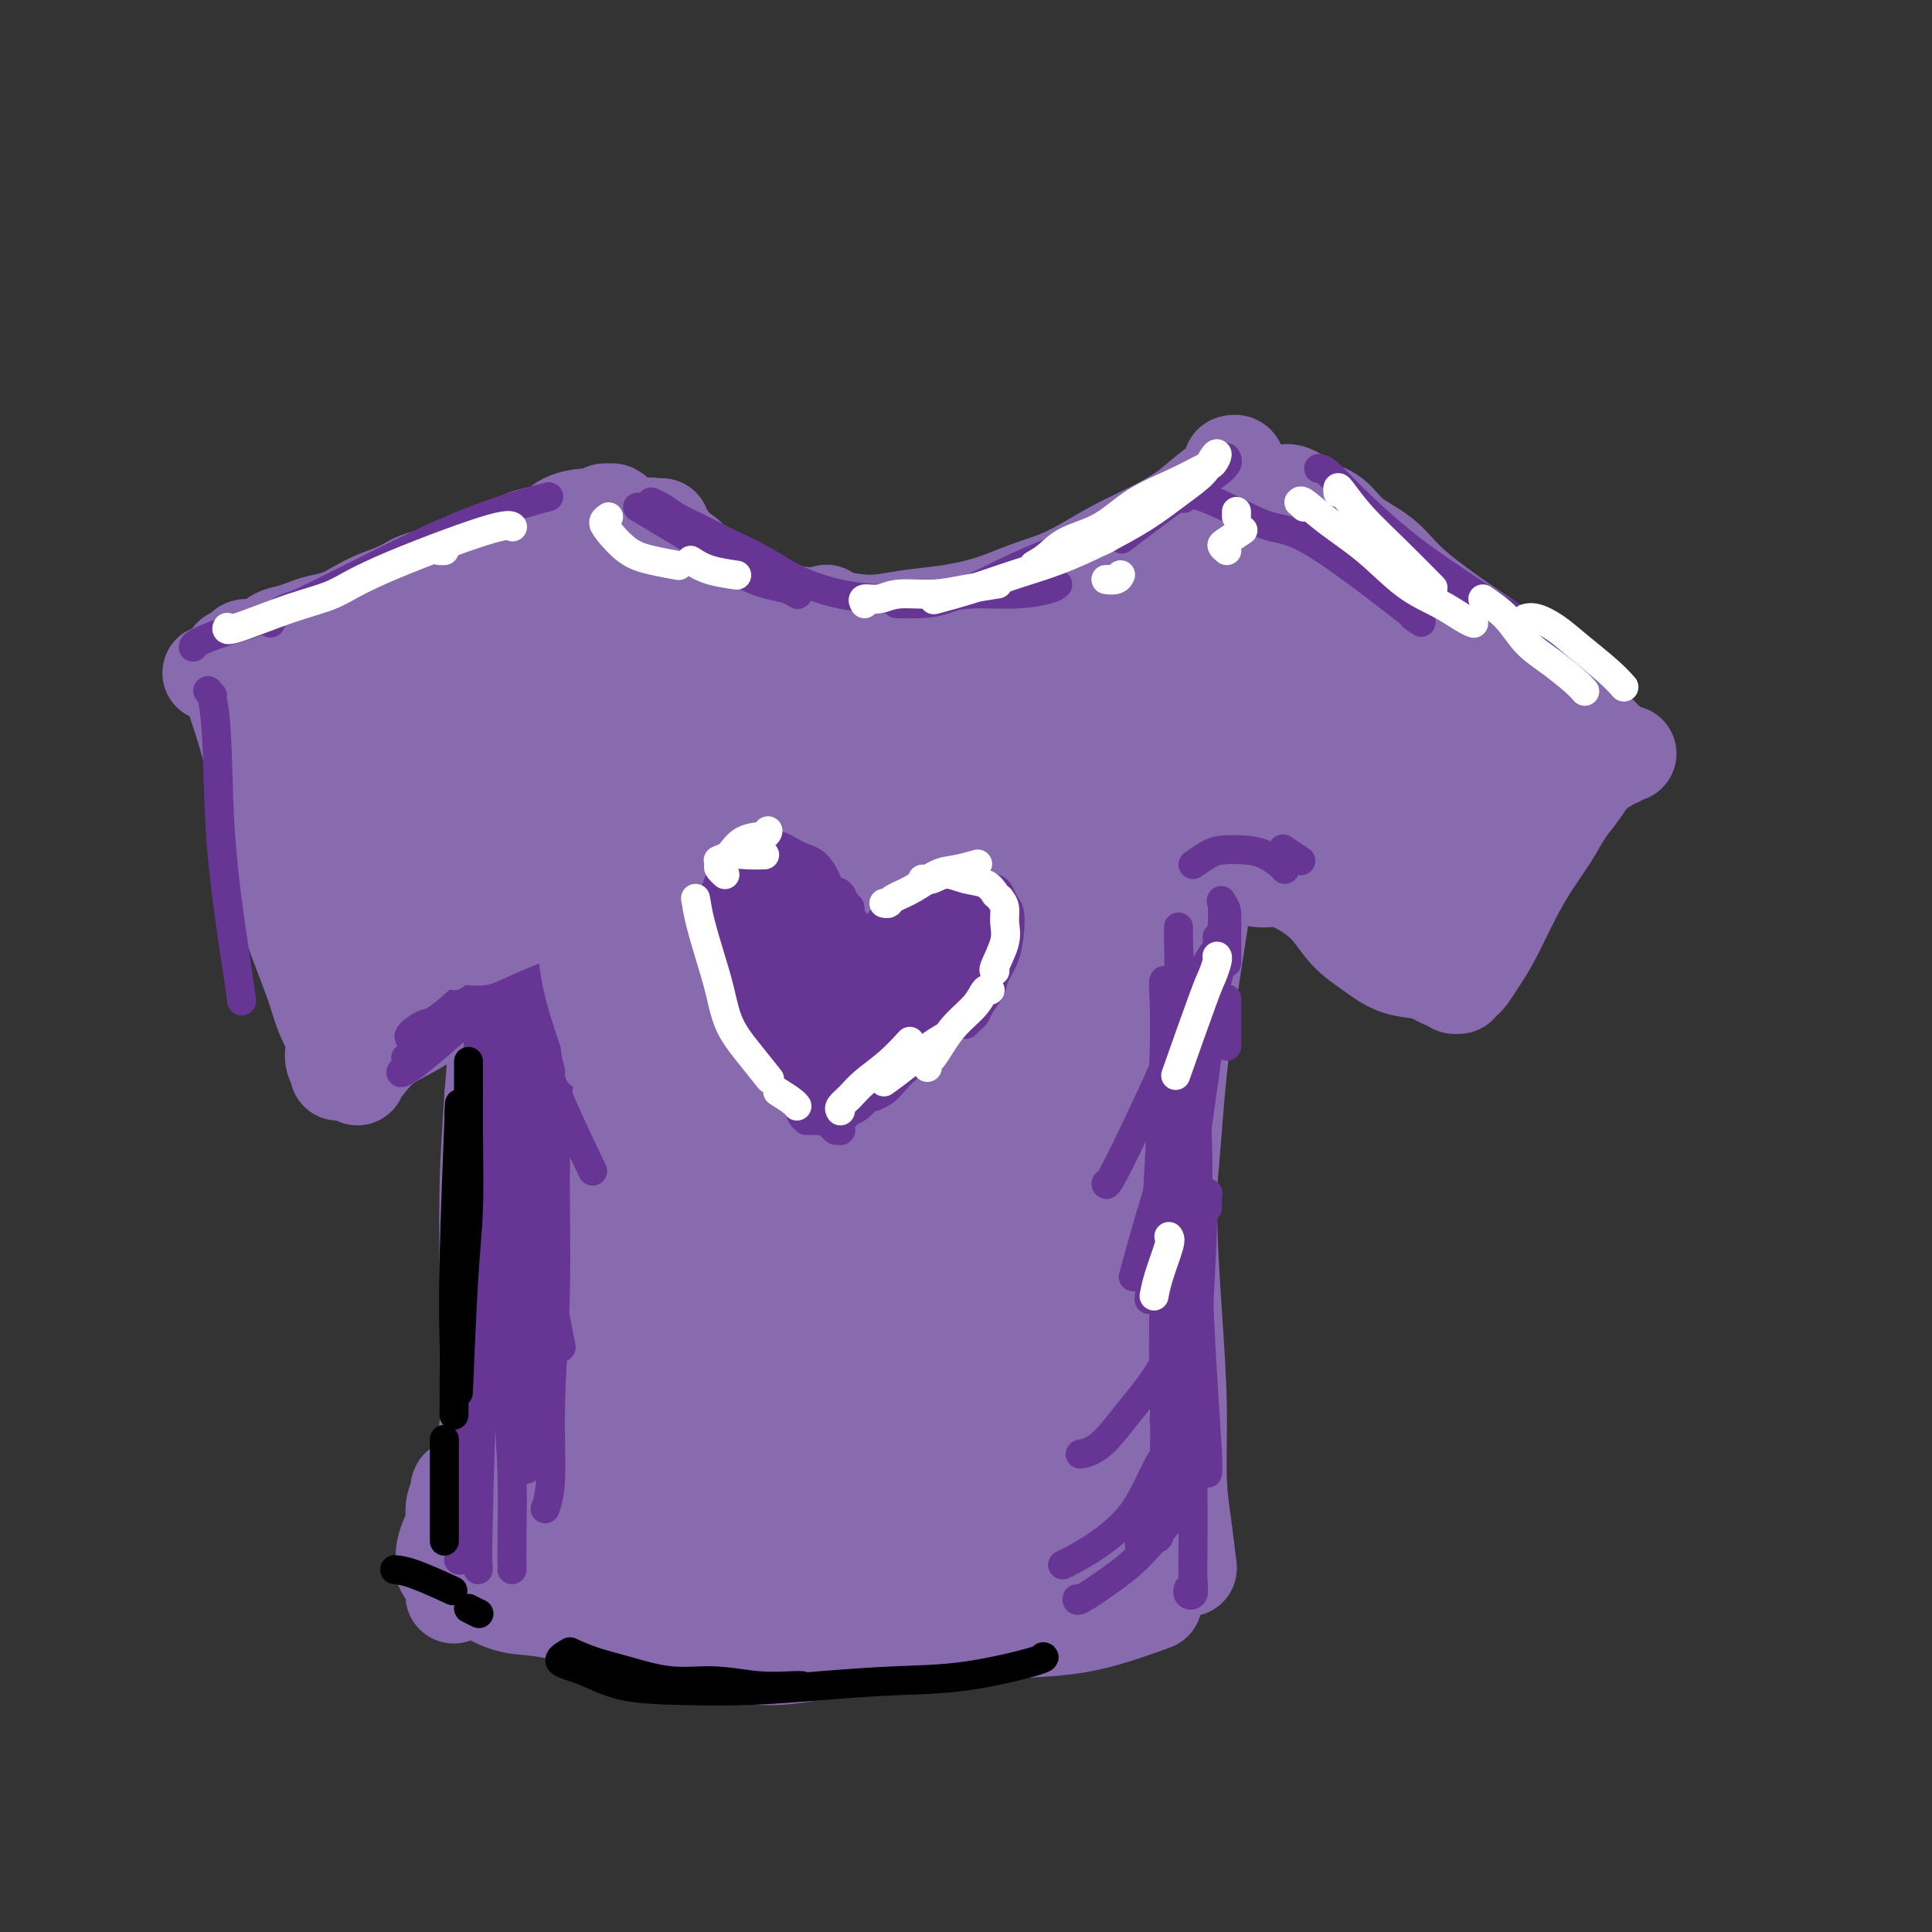 <svg viewBox='0 0 400 400' version='1.1' xmlns='http://www.w3.org/2000/svg' xmlns:xlink='http://www.w3.org/1999/xlink'><rect x="0" y="0" width="400" height="400" fill="#333333" stroke="none"/><g fill='none' stroke='rgb(136,106,174)' stroke-width='20' stroke-linecap='round' stroke-linejoin='round'><path d='M137,109c-0.311,-0.001 -0.622,-0.002 -1,0c-0.378,0.002 -0.822,0.006 -1,0c-0.178,-0.006 -0.088,-0.024 0,0c0.088,0.024 0.176,0.088 0,0c-0.176,-0.088 -0.616,-0.329 0,0c0.616,0.329 2.288,1.228 3,2c0.712,0.772 0.465,1.418 1,2c0.535,0.582 1.853,1.100 3,2c1.147,0.900 2.124,2.181 3,3c0.876,0.819 1.652,1.174 3,2c1.348,0.826 3.267,2.121 5,3c1.733,0.879 3.280,1.343 5,2c1.720,0.657 3.615,1.508 6,2c2.385,0.492 5.262,0.624 8,1c2.738,0.376 5.339,0.995 8,1c2.661,0.005 5.383,-0.605 8,-1c2.617,-0.395 5.127,-0.577 8,-1c2.873,-0.423 6.107,-1.088 9,-2c2.893,-0.912 5.445,-2.070 8,-3c2.555,-0.930 5.112,-1.630 8,-3c2.888,-1.370 6.108,-3.410 9,-5c2.892,-1.590 5.455,-2.731 8,-4c2.545,-1.269 5.070,-2.666 7,-4c1.930,-1.334 3.263,-2.606 5,-4c1.737,-1.394 3.878,-2.910 5,-4c1.122,-1.090 1.225,-1.755 1,-2c-0.225,-0.245 -0.779,-0.070 -1,0c-0.221,0.070 -0.111,0.035 0,0'/><path d='M128,107c0.087,0.116 0.175,0.231 0,0c-0.175,-0.231 -0.611,-0.809 -1,-1c-0.389,-0.191 -0.730,0.003 -1,0c-0.270,-0.003 -0.469,-0.204 -1,0c-0.531,0.204 -1.393,0.813 -2,1c-0.607,0.187 -0.960,-0.049 -2,0c-1.040,0.049 -2.769,0.383 -4,1c-1.231,0.617 -1.964,1.516 -3,2c-1.036,0.484 -2.376,0.553 -4,1c-1.624,0.447 -3.533,1.271 -5,2c-1.467,0.729 -2.491,1.364 -4,2c-1.509,0.636 -3.502,1.273 -5,2c-1.498,0.727 -2.501,1.546 -4,2c-1.499,0.454 -3.496,0.545 -5,1c-1.504,0.455 -2.517,1.274 -4,2c-1.483,0.726 -3.436,1.360 -5,2c-1.564,0.640 -2.740,1.285 -4,2c-1.260,0.715 -2.606,1.500 -4,2c-1.394,0.500 -2.837,0.716 -4,1c-1.163,0.284 -2.045,0.636 -3,1c-0.955,0.364 -1.982,0.741 -3,1c-1.018,0.259 -2.027,0.399 -3,1c-0.973,0.601 -1.911,1.664 -3,2c-1.089,0.336 -2.330,-0.053 -3,0c-0.670,0.053 -0.769,0.549 -1,1c-0.231,0.451 -0.595,0.856 -1,1c-0.405,0.144 -0.851,0.028 -1,0c-0.149,-0.028 -0.002,0.031 0,0c0.002,-0.031 -0.142,-0.152 0,0c0.142,0.152 0.571,0.576 1,1'/><path d='M49,137c-10.523,4.513 -2.831,1.294 0,0c2.831,-1.294 0.800,-0.665 0,0c-0.800,0.665 -0.369,1.365 0,2c0.369,0.635 0.676,1.204 1,2c0.324,0.796 0.664,1.817 1,3c0.336,1.183 0.667,2.526 1,4c0.333,1.474 0.667,3.078 1,5c0.333,1.922 0.666,4.160 1,6c0.334,1.840 0.668,3.280 1,5c0.332,1.720 0.662,3.720 1,5c0.338,1.280 0.683,1.838 1,3c0.317,1.162 0.607,2.926 1,4c0.393,1.074 0.890,1.458 1,2c0.110,0.542 -0.167,1.240 0,2c0.167,0.760 0.777,1.580 1,2c0.223,0.420 0.060,0.438 0,1c-0.060,0.562 -0.016,1.666 0,2c0.016,0.334 0.003,-0.103 0,0c-0.003,0.103 0.003,0.746 0,1c-0.003,0.254 -0.015,0.121 0,0c0.015,-0.121 0.057,-0.228 0,0c-0.057,0.228 -0.211,0.793 0,1c0.211,0.207 0.789,0.056 1,0c0.211,-0.056 0.057,-0.016 0,0c-0.057,0.016 -0.016,0.008 0,0c0.016,-0.008 0.008,-0.016 0,0c-0.008,0.016 -0.016,0.057 0,0c0.016,-0.057 0.056,-0.211 0,0c-0.056,0.211 -0.207,0.788 0,1c0.207,0.212 0.774,0.061 1,0c0.226,-0.061 0.113,-0.030 0,0'/><path d='M62,188c2.011,8.116 0.538,2.907 0,1c-0.538,-1.907 -0.142,-0.510 0,0c0.142,0.510 0.028,0.134 0,0c-0.028,-0.134 0.028,-0.025 0,0c-0.028,0.025 -0.139,-0.034 0,0c0.139,0.034 0.529,0.160 1,0c0.471,-0.160 1.023,-0.606 2,-1c0.977,-0.394 2.377,-0.736 4,-1c1.623,-0.264 3.468,-0.449 5,-1c1.532,-0.551 2.751,-1.467 5,-2c2.249,-0.533 5.529,-0.682 7,-1c1.471,-0.318 1.135,-0.805 1,-1c-0.135,-0.195 -0.067,-0.097 0,0'/><path d='M267,102c-0.492,0.017 -0.985,0.033 -1,0c-0.015,-0.033 0.447,-0.116 1,0c0.553,0.116 1.197,0.431 2,1c0.803,0.569 1.767,1.393 3,2c1.233,0.607 2.736,0.997 4,2c1.264,1.003 2.289,2.620 4,4c1.711,1.380 4.109,2.524 6,4c1.891,1.476 3.275,3.284 5,5c1.725,1.716 3.791,3.341 6,5c2.209,1.659 4.562,3.353 7,5c2.438,1.647 4.960,3.246 7,5c2.040,1.754 3.596,3.664 5,5c1.404,1.336 2.656,2.098 4,3c1.344,0.902 2.780,1.943 4,3c1.220,1.057 2.226,2.130 3,3c0.774,0.870 1.318,1.539 2,2c0.682,0.461 1.503,0.716 2,1c0.497,0.284 0.670,0.596 1,1c0.330,0.404 0.818,0.899 1,1c0.182,0.101 0.059,-0.193 0,0c-0.059,0.193 -0.052,0.872 0,1c0.052,0.128 0.150,-0.294 0,0c-0.150,0.294 -0.546,1.305 -1,2c-0.454,0.695 -0.964,1.074 -2,2c-1.036,0.926 -2.598,2.400 -4,4c-1.402,1.600 -2.644,3.327 -4,5c-1.356,1.673 -2.827,3.294 -4,5c-1.173,1.706 -2.046,3.498 -3,5c-0.954,1.502 -1.987,2.715 -3,4c-1.013,1.285 -2.007,2.643 -3,4'/><path d='M309,186c-4.020,5.736 -2.569,3.574 -2,3c0.569,-0.574 0.255,0.438 0,1c-0.255,0.562 -0.451,0.673 -1,1c-0.549,0.327 -1.451,0.870 -2,1c-0.549,0.130 -0.743,-0.153 -1,0c-0.257,0.153 -0.575,0.741 -1,1c-0.425,0.259 -0.955,0.190 -2,0c-1.045,-0.190 -2.604,-0.501 -4,-1c-1.396,-0.499 -2.627,-1.187 -4,-2c-1.373,-0.813 -2.886,-1.751 -5,-3c-2.114,-1.249 -4.828,-2.808 -7,-4c-2.172,-1.192 -3.803,-2.018 -6,-3c-2.197,-0.982 -4.958,-2.119 -7,-3c-2.042,-0.881 -3.363,-1.504 -5,-2c-1.637,-0.496 -3.591,-0.865 -5,-1c-1.409,-0.135 -2.273,-0.036 -3,0c-0.727,0.036 -1.319,0.010 -2,0c-0.681,-0.010 -1.453,-0.003 -2,0c-0.547,0.003 -0.871,0.001 -1,0c-0.129,-0.001 -0.065,-0.000 0,0'/><path d='M107,188c0.113,-0.290 0.226,-0.579 0,0c-0.226,0.579 -0.792,2.027 -1,3c-0.208,0.973 -0.060,1.472 0,2c0.060,0.528 0.031,1.085 0,2c-0.031,0.915 -0.065,2.189 0,4c0.065,1.811 0.227,4.158 0,7c-0.227,2.842 -0.845,6.178 -1,9c-0.155,2.822 0.152,5.129 0,8c-0.152,2.871 -0.762,6.306 -1,10c-0.238,3.694 -0.102,7.649 0,11c0.102,3.351 0.171,6.100 0,9c-0.171,2.900 -0.582,5.951 -1,8c-0.418,2.049 -0.843,3.095 -1,4c-0.157,0.905 -0.047,1.668 0,2c0.047,0.332 0.031,0.233 0,0c-0.031,-0.233 -0.076,-0.599 0,-2c0.076,-1.401 0.272,-3.838 0,-6c-0.272,-2.162 -1.011,-4.050 -1,-7c0.011,-2.950 0.774,-6.964 1,-11c0.226,-4.036 -0.083,-8.096 0,-12c0.083,-3.904 0.558,-7.651 1,-11c0.442,-3.349 0.850,-6.299 1,-9c0.150,-2.701 0.041,-5.153 0,-7c-0.041,-1.847 -0.015,-3.090 0,-4c0.015,-0.910 0.019,-1.487 0,-2c-0.019,-0.513 -0.060,-0.964 0,-1c0.060,-0.036 0.222,0.341 0,1c-0.222,0.659 -0.829,1.601 -1,4c-0.171,2.399 0.094,6.257 0,11c-0.094,4.743 -0.547,10.372 -1,16'/><path d='M102,227c-0.538,8.275 -0.883,12.962 -1,19c-0.117,6.038 -0.006,13.428 0,20c0.006,6.572 -0.091,12.325 0,17c0.091,4.675 0.372,8.270 0,12c-0.372,3.730 -1.396,7.595 -2,11c-0.604,3.405 -0.789,6.350 -1,9c-0.211,2.650 -0.449,5.007 -1,7c-0.551,1.993 -1.416,3.624 -2,5c-0.584,1.376 -0.888,2.496 -1,3c-0.112,0.504 -0.031,0.390 0,0c0.031,-0.390 0.012,-1.057 0,-2c-0.012,-0.943 -0.017,-2.160 0,-4c0.017,-1.840 0.057,-4.301 0,-6c-0.057,-1.699 -0.210,-2.636 0,-4c0.210,-1.364 0.784,-3.155 1,-4c0.216,-0.845 0.073,-0.743 0,-1c-0.073,-0.257 -0.075,-0.873 0,-1c0.075,-0.127 0.227,0.234 0,1c-0.227,0.766 -0.831,1.935 -1,3c-0.169,1.065 0.099,2.026 0,3c-0.099,0.974 -0.564,1.963 -1,3c-0.436,1.037 -0.843,2.123 -1,3c-0.157,0.877 -0.064,1.544 0,2c0.064,0.456 0.101,0.701 0,1c-0.101,0.299 -0.339,0.651 0,1c0.339,0.349 1.254,0.695 2,1c0.746,0.305 1.321,0.571 2,1c0.679,0.429 1.460,1.022 3,2c1.540,0.978 3.838,2.340 6,3c2.162,0.660 4.189,0.617 7,1c2.811,0.383 6.405,1.191 10,2'/><path d='M122,335c4.309,0.627 6.580,0.693 10,1c3.420,0.307 7.989,0.854 12,1c4.011,0.146 7.466,-0.108 11,0c3.534,0.108 7.148,0.580 10,1c2.852,0.420 4.941,0.790 9,1c4.059,0.210 10.087,0.259 13,0c2.913,-0.259 2.711,-0.828 3,-1c0.289,-0.172 1.068,0.053 1,0c-0.068,-0.053 -0.982,-0.383 -2,-1c-1.018,-0.617 -2.138,-1.521 -4,-2c-1.862,-0.479 -4.466,-0.531 -7,-1c-2.534,-0.469 -4.998,-1.353 -8,-2c-3.002,-0.647 -6.544,-1.057 -10,-1c-3.456,0.057 -6.828,0.580 -10,1c-3.172,0.420 -6.145,0.738 -9,1c-2.855,0.262 -5.593,0.468 -8,1c-2.407,0.532 -4.484,1.389 -6,2c-1.516,0.611 -2.470,0.975 -3,1c-0.530,0.025 -0.637,-0.289 0,0c0.637,0.289 2.018,1.181 4,2c1.982,0.819 4.565,1.566 8,2c3.435,0.434 7.721,0.554 12,1c4.279,0.446 8.553,1.217 13,1c4.447,-0.217 9.069,-1.422 14,-2c4.931,-0.578 10.170,-0.530 15,-1c4.830,-0.470 9.250,-1.457 14,-2c4.750,-0.543 9.830,-0.640 14,-1c4.170,-0.360 7.430,-0.981 11,-2c3.570,-1.019 7.448,-2.434 9,-3c1.552,-0.566 0.776,-0.283 0,0'/><path d='M248,184c-0.869,-0.164 -1.738,-0.327 -2,0c-0.262,0.327 0.083,1.146 0,3c-0.083,1.854 -0.594,4.745 -1,8c-0.406,3.255 -0.707,6.873 -1,12c-0.293,5.127 -0.577,11.761 -1,19c-0.423,7.239 -0.986,15.082 -1,23c-0.014,7.918 0.522,15.910 1,23c0.478,7.090 0.899,13.280 1,19c0.101,5.720 -0.116,10.972 0,15c0.116,4.028 0.567,6.832 1,10c0.433,3.168 0.847,6.699 1,8c0.153,1.301 0.044,0.372 0,0c-0.044,-0.372 -0.022,-0.186 0,0'/><path d='M55,140c-0.179,-0.508 -0.358,-1.016 0,-1c0.358,0.016 1.253,0.557 2,2c0.747,1.443 1.346,3.788 2,7c0.654,3.212 1.362,7.289 2,11c0.638,3.711 1.204,7.055 2,10c0.796,2.945 1.822,5.492 3,7c1.178,1.508 2.508,1.979 3,2c0.492,0.021 0.145,-0.408 0,-1c-0.145,-0.592 -0.089,-1.348 0,-3c0.089,-1.652 0.210,-4.201 0,-7c-0.210,-2.799 -0.749,-5.850 -1,-9c-0.251,-3.150 -0.212,-6.400 0,-10c0.212,-3.600 0.596,-7.550 1,-10c0.404,-2.450 0.828,-3.401 1,-4c0.172,-0.599 0.093,-0.846 0,0c-0.093,0.846 -0.200,2.787 0,6c0.200,3.213 0.707,7.700 1,12c0.293,4.300 0.374,8.414 1,12c0.626,3.586 1.799,6.645 3,9c1.201,2.355 2.431,4.005 3,5c0.569,0.995 0.478,1.333 1,1c0.522,-0.333 1.655,-1.337 2,-3c0.345,-1.663 -0.100,-3.984 0,-7c0.100,-3.016 0.745,-6.727 1,-11c0.255,-4.273 0.120,-9.110 0,-13c-0.120,-3.890 -0.226,-6.834 0,-9c0.226,-2.166 0.784,-3.553 1,-4c0.216,-0.447 0.089,0.045 0,1c-0.089,0.955 -0.139,2.372 0,5c0.139,2.628 0.468,6.465 1,11c0.532,4.535 1.266,9.767 2,15'/><path d='M86,164c0.812,7.793 1.342,11.275 2,15c0.658,3.725 1.444,7.692 3,10c1.556,2.308 3.881,2.958 5,2c1.119,-0.958 1.032,-3.522 1,-7c-0.032,-3.478 -0.009,-7.868 0,-13c0.009,-5.132 0.003,-11.006 0,-17c-0.003,-5.994 -0.004,-12.109 0,-17c0.004,-4.891 0.014,-8.559 0,-11c-0.014,-2.441 -0.050,-3.655 0,-4c0.050,-0.345 0.186,0.179 0,2c-0.186,1.821 -0.695,4.937 -1,9c-0.305,4.063 -0.405,9.071 0,15c0.405,5.929 1.314,12.779 2,19c0.686,6.221 1.150,11.813 2,16c0.850,4.187 2.088,6.969 3,9c0.912,2.031 1.499,3.309 2,4c0.501,0.691 0.914,0.794 1,0c0.086,-0.794 -0.157,-2.484 0,-5c0.157,-2.516 0.714,-5.859 1,-11c0.286,-5.141 0.301,-12.082 1,-19c0.699,-6.918 2.083,-13.814 3,-20c0.917,-6.186 1.369,-11.662 2,-16c0.631,-4.338 1.443,-7.539 2,-9c0.557,-1.461 0.859,-1.182 1,-1c0.141,0.182 0.119,0.268 0,2c-0.119,1.732 -0.336,5.111 0,10c0.336,4.889 1.224,11.290 2,18c0.776,6.710 1.440,13.730 3,20c1.560,6.270 4.017,11.792 5,14c0.983,2.208 0.491,1.104 0,0'/><path d='M47,139c-0.005,0.016 -0.009,0.032 0,0c0.009,-0.032 0.033,-0.112 0,0c-0.033,0.112 -0.122,0.417 0,1c0.122,0.583 0.454,1.444 1,3c0.546,1.556 1.304,3.806 2,6c0.696,2.194 1.330,4.331 2,7c0.670,2.669 1.377,5.871 2,9c0.623,3.129 1.164,6.184 2,10c0.836,3.816 1.969,8.393 3,12c1.031,3.607 1.960,6.244 3,9c1.040,2.756 2.191,5.631 3,8c0.809,2.369 1.274,4.232 2,6c0.726,1.768 1.711,3.441 2,5c0.289,1.559 -0.119,3.004 0,4c0.119,0.996 0.763,1.542 1,2c0.237,0.458 0.065,0.827 0,1c-0.065,0.173 -0.024,0.151 0,0c0.024,-0.151 0.030,-0.432 0,-1c-0.030,-0.568 -0.096,-1.425 0,-2c0.096,-0.575 0.354,-0.868 1,-2c0.646,-1.132 1.679,-3.102 3,-5c1.321,-1.898 2.930,-3.723 5,-6c2.070,-2.277 4.603,-5.005 7,-8c2.397,-2.995 4.660,-6.256 7,-9c2.340,-2.744 4.756,-4.970 7,-7c2.244,-2.030 4.316,-3.865 6,-5c1.684,-1.135 2.982,-1.569 4,-2c1.018,-0.431 1.757,-0.858 2,-1c0.243,-0.142 -0.012,0.000 0,0c0.012,-0.000 0.289,-0.143 0,0c-0.289,0.143 -1.145,0.571 -2,1'/><path d='M110,175c1.915,-2.102 -1.798,-0.357 -4,1c-2.202,1.357 -2.893,2.327 -4,4c-1.107,1.673 -2.632,4.048 -4,6c-1.368,1.952 -2.581,3.479 -4,5c-1.419,1.521 -3.045,3.035 -4,4c-0.955,0.965 -1.238,1.381 -2,2c-0.762,0.619 -2.002,1.439 -3,2c-0.998,0.561 -1.755,0.861 -2,1c-0.245,0.139 0.021,0.116 0,0c-0.021,-0.116 -0.328,-0.325 0,-1c0.328,-0.675 1.290,-1.817 2,-3c0.710,-1.183 1.167,-2.409 2,-4c0.833,-1.591 2.042,-3.548 3,-5c0.958,-1.452 1.666,-2.400 3,-4c1.334,-1.600 3.294,-3.853 5,-6c1.706,-2.147 3.157,-4.186 5,-6c1.843,-1.814 4.078,-3.401 6,-5c1.922,-1.599 3.531,-3.209 5,-4c1.469,-0.791 2.797,-0.761 4,-1c1.203,-0.239 2.280,-0.746 3,0c0.720,0.746 1.082,2.746 1,5c-0.082,2.254 -0.609,4.761 -1,7c-0.391,2.239 -0.645,4.210 -1,6c-0.355,1.790 -0.812,3.398 -1,4c-0.188,0.602 -0.107,0.196 0,0c0.107,-0.196 0.239,-0.183 0,0c-0.239,0.183 -0.849,0.535 -1,0c-0.151,-0.535 0.155,-1.958 0,-3c-0.155,-1.042 -0.773,-1.704 -1,-3c-0.227,-1.296 -0.065,-3.228 0,-5c0.065,-1.772 0.032,-3.386 0,-5'/><path d='M117,167c-0.658,-5.059 -1.302,-9.705 -2,-13c-0.698,-3.295 -1.451,-5.238 -2,-7c-0.549,-1.762 -0.894,-3.345 -1,-5c-0.106,-1.655 0.025,-3.384 0,-5c-0.025,-1.616 -0.208,-3.118 0,-4c0.208,-0.882 0.806,-1.144 1,-1c0.194,0.144 -0.016,0.694 0,3c0.016,2.306 0.256,6.369 0,12c-0.256,5.631 -1.010,12.830 -1,20c0.010,7.170 0.784,14.313 1,20c0.216,5.687 -0.127,9.920 0,13c0.127,3.080 0.725,5.006 1,7c0.275,1.994 0.229,4.055 0,4c-0.229,-0.055 -0.640,-2.226 -1,-4c-0.360,-1.774 -0.670,-3.149 -1,-6c-0.330,-2.851 -0.680,-7.177 -1,-12c-0.320,-4.823 -0.608,-10.144 -1,-15c-0.392,-4.856 -0.886,-9.246 -1,-13c-0.114,-3.754 0.154,-6.870 0,-9c-0.154,-2.130 -0.728,-3.274 -1,-4c-0.272,-0.726 -0.240,-1.034 0,-1c0.240,0.034 0.688,0.409 1,1c0.312,0.591 0.487,1.399 1,3c0.513,1.601 1.364,3.996 2,6c0.636,2.004 1.056,3.616 2,5c0.944,1.384 2.413,2.538 3,3c0.587,0.462 0.294,0.231 0,0'/><path d='M70,195c0.000,-0.083 0.000,-0.166 0,0c0.000,0.166 0.000,0.581 0,1c0.000,0.419 -0.000,0.844 0,1c0.000,0.156 0.000,0.045 0,0c0.000,-0.045 0.000,-0.022 0,0'/><path d='M74,223c-0.496,-0.457 -0.991,-0.914 -1,-1c-0.009,-0.086 0.469,0.200 1,0c0.531,-0.200 1.116,-0.887 2,-2c0.884,-1.113 2.067,-2.651 4,-4c1.933,-1.349 4.614,-2.510 7,-4c2.386,-1.490 4.476,-3.309 7,-5c2.524,-1.691 5.482,-3.253 8,-5c2.518,-1.747 4.596,-3.679 7,-5c2.404,-1.321 5.132,-2.031 7,-3c1.868,-0.969 2.875,-2.197 4,-3c1.125,-0.803 2.369,-1.180 3,-2c0.631,-0.820 0.649,-2.082 1,-3c0.351,-0.918 1.034,-1.493 1,-3c-0.034,-1.507 -0.784,-3.947 -1,-6c-0.216,-2.053 0.104,-3.718 0,-6c-0.104,-2.282 -0.630,-5.182 -1,-8c-0.370,-2.818 -0.584,-5.554 -1,-8c-0.416,-2.446 -1.036,-4.600 -1,-7c0.036,-2.400 0.726,-5.045 1,-7c0.274,-1.955 0.130,-3.220 0,-4c-0.130,-0.780 -0.246,-1.074 0,-1c0.246,0.074 0.853,0.516 1,2c0.147,1.484 -0.167,4.009 0,8c0.167,3.991 0.815,9.447 1,16c0.185,6.553 -0.093,14.201 0,20c0.093,5.799 0.559,9.747 1,13c0.441,3.253 0.859,5.811 1,7c0.141,1.189 0.007,1.009 0,1c-0.007,-0.009 0.114,0.151 0,-1c-0.114,-1.151 -0.461,-3.615 -1,-7c-0.539,-3.385 -1.269,-7.693 -2,-12'/><path d='M123,183c-0.630,-6.142 -0.703,-11.997 -1,-18c-0.297,-6.003 -0.816,-12.156 -1,-18c-0.184,-5.844 -0.033,-11.381 0,-16c0.033,-4.619 -0.052,-8.321 0,-11c0.052,-2.679 0.240,-4.336 0,-5c-0.240,-0.664 -0.909,-0.336 -1,1c-0.091,1.336 0.396,3.681 1,5c0.604,1.319 1.325,1.611 2,12c0.675,10.389 1.305,30.876 2,43c0.695,12.124 1.454,15.885 2,20c0.546,4.115 0.878,8.584 1,12c0.122,3.416 0.033,5.780 0,7c-0.033,1.220 -0.009,1.295 0,1c0.009,-0.295 0.004,-0.960 0,-3c-0.004,-2.040 -0.008,-5.456 0,-10c0.008,-4.544 0.027,-10.216 0,-17c-0.027,-6.784 -0.101,-14.678 0,-22c0.101,-7.322 0.377,-14.070 1,-20c0.623,-5.930 1.594,-11.042 2,-15c0.406,-3.958 0.246,-6.762 0,-8c-0.246,-1.238 -0.580,-0.908 -1,0c-0.420,0.908 -0.926,2.396 -2,6c-1.074,3.604 -2.714,9.325 -4,17c-1.286,7.675 -2.216,17.305 -3,26c-0.784,8.695 -1.421,16.456 -2,27c-0.579,10.544 -1.100,23.872 -2,34c-0.900,10.128 -2.179,17.055 -3,24c-0.821,6.945 -1.182,13.908 -2,20c-0.818,6.092 -2.091,11.312 -3,15c-0.909,3.688 -1.455,5.844 -2,8'/><path d='M107,298c-1.780,10.831 -1.229,4.408 -1,1c0.229,-3.408 0.135,-3.800 0,-7c-0.135,-3.200 -0.313,-9.208 0,-16c0.313,-6.792 1.116,-14.369 2,-23c0.884,-8.631 1.851,-18.317 3,-27c1.149,-8.683 2.482,-16.364 4,-24c1.518,-7.636 3.222,-15.226 5,-22c1.778,-6.774 3.629,-12.731 5,-18c1.371,-5.269 2.261,-9.851 3,-14c0.739,-4.149 1.328,-7.867 2,-11c0.672,-3.133 1.427,-5.683 2,-8c0.573,-2.317 0.963,-4.400 1,-5c0.037,-0.600 -0.281,0.285 0,-1c0.281,-1.285 1.159,-4.739 0,3c-1.159,7.739 -4.356,26.672 -6,41c-1.644,14.328 -1.737,24.053 -2,35c-0.263,10.947 -0.697,23.116 -1,32c-0.303,8.884 -0.474,14.481 -1,19c-0.526,4.519 -1.408,7.959 -2,10c-0.592,2.041 -0.893,2.684 -1,3c-0.107,0.316 -0.020,0.305 0,-2c0.020,-2.305 -0.028,-6.904 0,-13c0.028,-6.096 0.133,-13.690 1,-23c0.867,-9.310 2.495,-20.337 4,-31c1.505,-10.663 2.887,-20.961 5,-30c2.113,-9.039 4.956,-16.820 7,-23c2.044,-6.180 3.290,-10.760 4,-14c0.710,-3.240 0.883,-5.142 1,-6c0.117,-0.858 0.176,-0.674 0,1c-0.176,1.674 -0.588,4.837 -1,8'/><path d='M141,133c-0.733,4.452 -2.067,11.083 -3,19c-0.933,7.917 -1.465,17.120 -2,29c-0.535,11.880 -1.074,26.435 -1,39c0.074,12.565 0.761,23.139 1,31c0.239,7.861 0.032,13.009 0,17c-0.032,3.991 0.113,6.827 0,8c-0.113,1.173 -0.482,0.684 -1,2c-0.518,1.316 -1.184,4.436 -1,-4c0.184,-8.436 1.219,-28.427 2,-43c0.781,-14.573 1.310,-23.728 3,-34c1.690,-10.272 4.543,-21.659 7,-31c2.457,-9.341 4.518,-16.634 6,-22c1.482,-5.366 2.385,-8.803 3,-11c0.615,-2.197 0.941,-3.154 1,-3c0.059,0.154 -0.148,1.420 -1,5c-0.852,3.580 -2.347,9.475 -4,18c-1.653,8.525 -3.462,19.682 -5,33c-1.538,13.318 -2.804,28.798 -3,42c-0.196,13.202 0.680,24.126 1,32c0.320,7.874 0.085,12.698 0,16c-0.085,3.302 -0.018,5.080 0,6c0.018,0.920 -0.011,0.981 0,0c0.011,-0.981 0.061,-3.004 0,-7c-0.061,-3.996 -0.235,-9.966 0,-18c0.235,-8.034 0.879,-18.132 2,-29c1.121,-10.868 2.720,-22.506 5,-34c2.280,-11.494 5.240,-22.844 8,-32c2.760,-9.156 5.320,-16.119 7,-21c1.680,-4.881 2.480,-7.680 3,-9c0.520,-1.320 0.760,-1.160 1,-1'/><path d='M170,131c2.669,-9.213 -0.157,-0.747 -2,5c-1.843,5.747 -2.703,8.775 -4,16c-1.297,7.225 -3.031,18.647 -5,32c-1.969,13.353 -4.175,28.636 -5,43c-0.825,14.364 -0.270,27.810 0,37c0.270,9.190 0.256,14.123 0,18c-0.256,3.877 -0.753,6.698 -1,8c-0.247,1.302 -0.242,1.085 0,1c0.242,-0.085 0.723,-0.038 1,-2c0.277,-1.962 0.350,-5.933 1,-12c0.650,-6.067 1.876,-14.230 3,-24c1.124,-9.770 2.147,-21.146 4,-33c1.853,-11.854 4.537,-24.185 7,-35c2.463,-10.815 4.705,-20.112 7,-28c2.295,-7.888 4.642,-14.367 6,-18c1.358,-3.633 1.726,-4.422 2,-5c0.274,-0.578 0.456,-0.946 0,1c-0.456,1.946 -1.548,6.207 -3,13c-1.452,6.793 -3.265,16.117 -5,28c-1.735,11.883 -3.392,26.326 -4,41c-0.608,14.674 -0.168,29.580 0,40c0.168,10.420 0.063,16.355 0,21c-0.063,4.645 -0.083,7.999 0,10c0.083,2.001 0.268,2.649 0,3c-0.268,0.351 -0.988,0.405 -1,-2c-0.012,-2.405 0.684,-7.268 1,-14c0.316,-6.732 0.253,-15.334 1,-26c0.747,-10.666 2.303,-23.395 4,-36c1.697,-12.605 3.534,-25.086 6,-36c2.466,-10.914 5.562,-20.261 8,-27c2.438,-6.739 4.219,-10.869 6,-15'/><path d='M197,135c2.818,-7.904 2.863,-6.663 3,-6c0.137,0.663 0.367,0.747 0,3c-0.367,2.253 -1.332,6.674 -3,15c-1.668,8.326 -4.039,20.556 -6,33c-1.961,12.444 -3.510,25.101 -4,43c-0.490,17.899 0.080,41.039 0,51c-0.080,9.961 -0.811,6.742 -1,6c-0.189,-0.742 0.165,0.992 0,1c-0.165,0.008 -0.847,-1.712 -1,-5c-0.153,-3.288 0.225,-8.146 1,-15c0.775,-6.854 1.948,-15.703 3,-26c1.052,-10.297 1.983,-22.040 4,-33c2.017,-10.960 5.121,-21.136 8,-30c2.879,-8.864 5.535,-16.416 8,-22c2.465,-5.584 4.739,-9.199 6,-12c1.261,-2.801 1.509,-4.790 2,-6c0.491,-1.210 1.225,-1.643 1,-1c-0.225,0.643 -1.409,2.363 -3,7c-1.591,4.637 -3.590,12.190 -6,22c-2.410,9.810 -5.230,21.877 -7,35c-1.770,13.123 -2.489,27.304 -3,38c-0.511,10.696 -0.814,17.909 -1,23c-0.186,5.091 -0.255,8.060 0,10c0.255,1.940 0.835,2.852 1,3c0.165,0.148 -0.084,-0.467 0,-2c0.084,-1.533 0.500,-3.983 1,-8c0.500,-4.017 1.082,-9.603 2,-17c0.918,-7.397 2.170,-16.607 4,-27c1.830,-10.393 4.237,-21.969 7,-33c2.763,-11.031 5.881,-21.515 9,-32'/><path d='M222,150c4.621,-14.512 8.172,-18.291 11,-23c2.828,-4.709 4.932,-10.348 6,-13c1.068,-2.652 1.102,-2.316 1,-2c-0.102,0.316 -0.338,0.613 -2,4c-1.662,3.387 -4.750,9.863 -8,18c-3.250,8.137 -6.661,17.933 -10,29c-3.339,11.067 -6.605,23.404 -9,33c-2.395,9.596 -3.917,16.450 -5,21c-1.083,4.550 -1.726,6.796 -2,8c-0.274,1.204 -0.181,1.368 0,1c0.181,-0.368 0.448,-1.267 1,-4c0.552,-2.733 1.389,-7.299 3,-14c1.611,-6.701 3.998,-15.536 7,-25c3.002,-9.464 6.620,-19.555 11,-29c4.380,-9.445 9.522,-18.242 14,-25c4.478,-6.758 8.294,-11.477 11,-15c2.706,-3.523 4.304,-5.850 5,-7c0.696,-1.150 0.490,-1.122 0,0c-0.490,1.122 -1.265,3.339 -3,7c-1.735,3.661 -4.431,8.767 -7,15c-2.569,6.233 -5.012,13.594 -7,20c-1.988,6.406 -3.520,11.857 -5,17c-1.480,5.143 -2.910,9.978 -4,13c-1.090,3.022 -1.842,4.233 -2,5c-0.158,0.767 0.279,1.092 1,0c0.721,-1.092 1.726,-3.601 3,-7c1.274,-3.399 2.816,-7.687 5,-13c2.184,-5.313 5.008,-11.651 8,-18c2.992,-6.349 6.152,-12.709 9,-18c2.848,-5.291 5.385,-9.512 7,-12c1.615,-2.488 2.307,-3.244 3,-4'/><path d='M264,112c5.738,-11.314 2.084,-3.597 0,1c-2.084,4.597 -2.598,6.076 -4,10c-1.402,3.924 -3.692,10.293 -6,16c-2.308,5.707 -4.635,10.752 -6,15c-1.365,4.248 -1.768,7.700 -2,10c-0.232,2.300 -0.294,3.447 0,4c0.294,0.553 0.945,0.512 2,-1c1.055,-1.512 2.513,-4.494 4,-8c1.487,-3.506 3.003,-7.537 5,-12c1.997,-4.463 4.476,-9.358 7,-14c2.524,-4.642 5.093,-9.029 7,-12c1.907,-2.971 3.153,-4.525 4,-5c0.847,-0.475 1.295,0.130 1,2c-0.295,1.870 -1.334,5.006 -3,9c-1.666,3.994 -3.959,8.845 -6,14c-2.041,5.155 -3.831,10.613 -5,15c-1.169,4.387 -1.716,7.702 -2,10c-0.284,2.298 -0.305,3.580 0,4c0.305,0.420 0.937,-0.021 2,-1c1.063,-0.979 2.558,-2.494 4,-5c1.442,-2.506 2.832,-6.001 5,-10c2.168,-3.999 5.116,-8.502 8,-13c2.884,-4.498 5.705,-8.989 8,-12c2.295,-3.011 4.066,-4.540 5,-5c0.934,-0.460 1.033,0.149 1,2c-0.033,1.851 -0.196,4.945 -1,9c-0.804,4.055 -2.249,9.070 -4,14c-1.751,4.930 -3.810,9.775 -5,14c-1.190,4.225 -1.513,7.830 -2,10c-0.487,2.170 -1.139,2.906 -1,3c0.139,0.094 1.070,-0.453 2,-1'/><path d='M282,175c-1.097,7.209 1.162,-0.268 3,-5c1.838,-4.732 3.256,-6.717 5,-10c1.744,-3.283 3.815,-7.862 6,-12c2.185,-4.138 4.483,-7.834 6,-10c1.517,-2.166 2.252,-2.801 3,-3c0.748,-0.199 1.507,0.040 1,2c-0.507,1.960 -2.281,5.643 -4,10c-1.719,4.357 -3.384,9.387 -5,14c-1.616,4.613 -3.185,8.807 -4,12c-0.815,3.193 -0.878,5.383 -1,7c-0.122,1.617 -0.305,2.661 0,3c0.305,0.339 1.096,-0.029 2,-1c0.904,-0.971 1.920,-2.547 3,-5c1.080,-2.453 2.225,-5.783 4,-9c1.775,-3.217 4.180,-6.321 6,-9c1.820,-2.679 3.056,-4.935 4,-6c0.944,-1.065 1.597,-0.941 2,0c0.403,0.941 0.555,2.698 0,5c-0.555,2.302 -1.818,5.148 -3,8c-1.182,2.852 -2.284,5.709 -3,8c-0.716,2.291 -1.047,4.014 -1,5c0.047,0.986 0.473,1.235 1,1c0.527,-0.235 1.157,-0.953 2,-2c0.843,-1.047 1.900,-2.424 3,-4c1.100,-1.576 2.243,-3.350 3,-5c0.757,-1.650 1.127,-3.175 1,-4c-0.127,-0.825 -0.751,-0.950 -1,-1c-0.249,-0.050 -0.125,-0.025 0,0'/><path d='M337,156c0.090,0.032 0.180,0.064 0,0c-0.180,-0.064 -0.632,-0.223 -1,0c-0.368,0.223 -0.654,0.828 -1,1c-0.346,0.172 -0.753,-0.090 -1,0c-0.247,0.090 -0.333,0.532 -1,1c-0.667,0.468 -1.914,0.962 -3,2c-1.086,1.038 -2.012,2.619 -3,4c-0.988,1.381 -2.039,2.560 -3,4c-0.961,1.440 -1.832,3.140 -3,5c-1.168,1.860 -2.631,3.878 -4,6c-1.369,2.122 -2.643,4.347 -4,7c-1.357,2.653 -2.799,5.734 -4,8c-1.201,2.266 -2.163,3.717 -3,5c-0.837,1.283 -1.549,2.397 -2,3c-0.451,0.603 -0.642,0.694 -1,1c-0.358,0.306 -0.884,0.828 -1,1c-0.116,0.172 0.177,-0.006 0,0c-0.177,0.006 -0.823,0.195 -1,0c-0.177,-0.195 0.117,-0.774 0,-1c-0.117,-0.226 -0.645,-0.101 -1,0c-0.355,0.101 -0.537,0.176 -1,0c-0.463,-0.176 -1.208,-0.604 -2,-1c-0.792,-0.396 -1.631,-0.759 -3,-1c-1.369,-0.241 -3.267,-0.361 -5,-1c-1.733,-0.639 -3.299,-1.797 -5,-3c-1.701,-1.203 -3.536,-2.451 -5,-4c-1.464,-1.549 -2.558,-3.398 -4,-5c-1.442,-1.602 -3.232,-2.955 -5,-4c-1.768,-1.045 -3.515,-1.781 -5,-2c-1.485,-0.219 -2.710,0.080 -4,0c-1.290,-0.080 -2.645,-0.540 -4,-1'/><path d='M257,181c-2.355,-0.868 -1.741,-1.539 -2,-2c-0.259,-0.461 -1.390,-0.712 -2,-1c-0.610,-0.288 -0.699,-0.614 -1,-1c-0.301,-0.386 -0.812,-0.832 -1,-1c-0.188,-0.168 -0.052,-0.059 0,0c0.052,0.059 0.019,0.067 0,0c-0.019,-0.067 -0.025,-0.208 0,0c0.025,0.208 0.082,0.765 0,1c-0.082,0.235 -0.303,0.147 -1,4c-0.697,3.853 -1.872,11.645 -3,19c-1.128,7.355 -2.210,14.271 -3,22c-0.790,7.729 -1.287,16.271 -2,23c-0.713,6.729 -1.640,11.644 -2,16c-0.360,4.356 -0.152,8.153 0,11c0.152,2.847 0.248,4.744 0,6c-0.248,1.256 -0.839,1.871 -1,2c-0.161,0.129 0.109,-0.227 0,-1c-0.109,-0.773 -0.597,-1.961 -1,-4c-0.403,-2.039 -0.721,-4.927 -1,-9c-0.279,-4.073 -0.520,-9.329 -1,-15c-0.480,-5.671 -1.200,-11.757 -2,-19c-0.800,-7.243 -1.679,-15.642 -2,-23c-0.321,-7.358 -0.085,-13.675 0,-19c0.085,-5.325 0.020,-9.659 0,-12c-0.020,-2.341 0.005,-2.689 0,-3c-0.005,-0.311 -0.040,-0.584 0,2c0.040,2.584 0.154,8.024 0,16c-0.154,7.976 -0.577,18.488 -1,29'/><path d='M231,222c-0.168,12.984 -0.086,21.945 0,31c0.086,9.055 0.178,18.206 0,25c-0.178,6.794 -0.626,11.232 -1,15c-0.374,3.768 -0.674,6.866 -1,9c-0.326,2.134 -0.676,3.304 -1,4c-0.324,0.696 -0.620,0.917 -1,0c-0.380,-0.917 -0.844,-2.973 -1,-6c-0.156,-3.027 -0.002,-7.027 0,-13c0.002,-5.973 -0.146,-13.919 0,-23c0.146,-9.081 0.587,-19.295 1,-28c0.413,-8.705 0.797,-15.899 1,-22c0.203,-6.101 0.223,-11.110 0,-15c-0.223,-3.890 -0.690,-6.663 -1,-10c-0.310,-3.337 -0.461,-7.238 -2,-4c-1.539,3.238 -4.464,13.613 -6,24c-1.536,10.387 -1.682,20.784 -2,32c-0.318,11.216 -0.806,23.251 -1,33c-0.194,9.749 -0.092,17.213 0,23c0.092,5.787 0.176,9.899 0,13c-0.176,3.101 -0.610,5.191 -1,6c-0.390,0.809 -0.736,0.336 -1,0c-0.264,-0.336 -0.446,-0.534 -1,-3c-0.554,-2.466 -1.480,-7.199 -2,-13c-0.520,-5.801 -0.632,-12.669 -1,-21c-0.368,-8.331 -0.990,-18.127 -1,-27c-0.010,-8.873 0.594,-16.825 1,-23c0.406,-6.175 0.614,-10.573 1,-13c0.386,-2.427 0.950,-2.884 1,-2c0.050,0.884 -0.414,3.110 -1,9c-0.586,5.890 -1.293,15.445 -2,25'/><path d='M209,248c-0.162,10.774 0.432,21.710 1,32c0.568,10.290 1.111,19.935 2,27c0.889,7.065 2.123,11.550 3,15c0.877,3.450 1.398,5.865 2,7c0.602,1.135 1.285,0.990 2,0c0.715,-0.990 1.462,-2.826 2,-5c0.538,-2.174 0.869,-4.688 2,-11c1.131,-6.312 3.063,-16.424 4,-21c0.937,-4.576 0.879,-3.615 1,-3c0.121,0.615 0.422,0.886 1,2c0.578,1.114 1.435,3.073 2,6c0.565,2.927 0.839,6.823 1,10c0.161,3.177 0.210,5.634 0,8c-0.210,2.366 -0.680,4.643 -1,6c-0.320,1.357 -0.490,1.796 -1,2c-0.510,0.204 -1.358,0.172 -3,0c-1.642,-0.172 -4.077,-0.484 -7,-1c-2.923,-0.516 -6.333,-1.237 -10,-2c-3.667,-0.763 -7.591,-1.569 -12,-2c-4.409,-0.431 -9.304,-0.487 -14,-1c-4.696,-0.513 -9.192,-1.485 -14,-2c-4.808,-0.515 -9.927,-0.575 -15,-1c-5.073,-0.425 -10.098,-1.214 -15,-2c-4.902,-0.786 -9.680,-1.567 -14,-2c-4.320,-0.433 -8.181,-0.517 -11,-1c-2.819,-0.483 -4.595,-1.364 -6,-2c-1.405,-0.636 -2.438,-1.026 -3,-2c-0.562,-0.974 -0.651,-2.531 0,-5c0.651,-2.469 2.043,-5.848 4,-10c1.957,-4.152 4.478,-9.076 7,-14'/><path d='M117,276c3.044,-6.342 5.153,-10.197 7,-14c1.847,-3.803 3.432,-7.553 5,-10c1.568,-2.447 3.119,-3.592 4,-4c0.881,-0.408 1.093,-0.079 1,2c-0.093,2.079 -0.490,5.908 -1,11c-0.510,5.092 -1.134,11.448 -2,18c-0.866,6.552 -1.973,13.298 -3,19c-1.027,5.702 -1.974,10.358 -3,14c-1.026,3.642 -2.132,6.270 -3,8c-0.868,1.730 -1.498,2.561 -2,3c-0.502,0.439 -0.876,0.484 -1,0c-0.124,-0.484 0.001,-1.498 0,-3c-0.001,-1.502 -0.127,-3.492 0,-6c0.127,-2.508 0.508,-5.534 1,-9c0.492,-3.466 1.096,-7.370 1,-11c-0.096,-3.630 -0.891,-6.984 -1,-9c-0.109,-2.016 0.467,-2.695 0,-3c-0.467,-0.305 -1.976,-0.236 -3,1c-1.024,1.236 -1.562,3.639 -2,7c-0.438,3.361 -0.775,7.679 -1,12c-0.225,4.321 -0.336,8.645 0,12c0.336,3.355 1.121,5.742 2,7c0.879,1.258 1.852,1.386 3,1c1.148,-0.386 2.471,-1.286 4,-3c1.529,-1.714 3.265,-4.242 5,-7c1.735,-2.758 3.471,-5.747 5,-9c1.529,-3.253 2.852,-6.769 4,-10c1.148,-3.231 2.122,-6.175 3,-8c0.878,-1.825 1.659,-2.530 2,-3c0.341,-0.470 0.240,-0.706 0,0c-0.240,0.706 -0.620,2.353 -1,4'/><path d='M141,286c-0.291,2.455 -0.517,6.592 -1,11c-0.483,4.408 -1.222,9.088 -2,13c-0.778,3.912 -1.595,7.055 -2,9c-0.405,1.945 -0.398,2.692 0,3c0.398,0.308 1.187,0.179 2,-1c0.813,-1.179 1.650,-3.407 3,-6c1.350,-2.593 3.213,-5.550 5,-9c1.787,-3.450 3.499,-7.393 5,-11c1.501,-3.607 2.792,-6.878 4,-10c1.208,-3.122 2.334,-6.094 3,-8c0.666,-1.906 0.872,-2.745 1,-3c0.128,-0.255 0.176,0.075 0,2c-0.176,1.925 -0.578,5.447 -1,10c-0.422,4.553 -0.864,10.138 -1,15c-0.136,4.862 0.034,9.001 0,12c-0.034,2.999 -0.273,4.857 0,6c0.273,1.143 1.059,1.572 2,1c0.941,-0.572 2.037,-2.146 3,-4c0.963,-1.854 1.794,-3.988 3,-7c1.206,-3.012 2.788,-6.903 4,-11c1.212,-4.097 2.054,-8.399 3,-13c0.946,-4.601 1.998,-9.499 3,-13c1.002,-3.501 1.956,-5.603 3,-7c1.044,-1.397 2.178,-2.089 3,-2c0.822,0.089 1.333,0.958 2,4c0.667,3.042 1.491,8.256 2,14c0.509,5.744 0.703,12.017 1,18c0.297,5.983 0.698,11.676 1,16c0.302,4.324 0.504,7.280 1,9c0.496,1.720 1.284,2.206 2,2c0.716,-0.206 1.358,-1.103 2,-2'/><path d='M192,324c1.028,-0.983 1.598,-3.440 2,-6c0.402,-2.560 0.637,-5.223 1,-9c0.363,-3.777 0.853,-8.669 1,-14c0.147,-5.331 -0.048,-11.100 0,-16c0.048,-4.900 0.339,-8.929 1,-11c0.661,-2.071 1.693,-2.184 2,0c0.307,2.184 -0.112,6.663 0,12c0.112,5.337 0.754,11.531 1,17c0.246,5.469 0.096,10.212 0,14c-0.096,3.788 -0.138,6.621 0,8c0.138,1.379 0.457,1.304 1,1c0.543,-0.304 1.311,-0.836 2,-3c0.689,-2.164 1.299,-5.960 2,-10c0.701,-4.040 1.492,-8.325 2,-13c0.508,-4.675 0.732,-9.742 1,-13c0.268,-3.258 0.580,-4.707 1,-5c0.420,-0.293 0.948,0.571 1,3c0.052,2.429 -0.371,6.423 0,10c0.371,3.577 1.534,6.736 2,8c0.466,1.264 0.233,0.632 0,0'/></g>
<g fill='none' stroke='rgb(103,53,148)' stroke-width='6' stroke-linecap='round' stroke-linejoin='round'><path d='M132,105c1.689,1.021 3.378,2.042 5,3c1.622,0.958 3.176,1.853 5,3c1.824,1.147 3.918,2.546 6,4c2.082,1.454 4.152,2.964 6,4c1.848,1.036 3.475,1.597 5,2c1.525,0.403 2.949,0.647 4,1c1.051,0.353 1.729,0.815 2,1c0.271,0.185 0.136,0.092 0,0'/><path d='M135,104c-0.159,-0.064 -0.318,-0.128 0,0c0.318,0.128 1.112,0.449 2,1c0.888,0.551 1.872,1.333 3,2c1.128,0.667 2.402,1.219 4,2c1.598,0.781 3.519,1.792 6,3c2.481,1.208 5.521,2.612 8,4c2.479,1.388 4.396,2.760 7,4c2.604,1.240 5.895,2.347 9,3c3.105,0.653 6.026,0.852 9,1c2.974,0.148 6.002,0.246 9,0c2.998,-0.246 5.966,-0.837 9,-1c3.034,-0.163 6.133,0.101 9,0c2.867,-0.101 5.503,-0.566 7,-1c1.497,-0.434 1.856,-0.838 2,-1c0.144,-0.162 0.072,-0.081 0,0'/><path d='M186,125c-0.326,-0.006 -0.653,-0.013 0,0c0.653,0.013 2.285,0.045 4,0c1.715,-0.045 3.512,-0.167 6,-1c2.488,-0.833 5.665,-2.375 9,-4c3.335,-1.625 6.826,-3.331 11,-5c4.174,-1.669 9.031,-3.301 13,-5c3.969,-1.699 7.050,-3.463 10,-5c2.950,-1.537 5.770,-2.845 8,-4c2.230,-1.155 3.870,-2.155 5,-3c1.130,-0.845 1.748,-1.534 2,-2c0.252,-0.466 0.136,-0.709 0,-1c-0.136,-0.291 -0.293,-0.630 -1,0c-0.707,0.630 -1.963,2.231 -4,4c-2.037,1.769 -4.856,3.707 -8,6c-3.144,2.293 -6.613,4.941 -8,6c-1.387,1.059 -0.694,0.530 0,0'/><path d='M99,216c-0.002,-0.184 -0.004,-0.368 0,0c0.004,0.368 0.015,1.288 0,3c-0.015,1.712 -0.056,4.214 0,8c0.056,3.786 0.208,8.854 0,15c-0.208,6.146 -0.776,13.371 -1,19c-0.224,5.629 -0.102,9.662 0,14c0.102,4.338 0.185,8.980 0,13c-0.185,4.020 -0.638,7.417 -1,10c-0.362,2.583 -0.633,4.352 -1,6c-0.367,1.648 -0.830,3.174 -1,4c-0.170,0.826 -0.049,0.950 0,1c0.049,0.050 0.024,0.025 0,0'/><path d='M102,223c-0.030,-0.317 -0.061,-0.634 0,-1c0.061,-0.366 0.213,-0.781 0,-1c-0.213,-0.219 -0.792,-0.243 -1,0c-0.208,0.243 -0.045,0.753 0,2c0.045,1.247 -0.028,3.231 0,7c0.028,3.769 0.157,9.321 0,16c-0.157,6.679 -0.601,14.483 -1,22c-0.399,7.517 -0.752,14.747 -1,21c-0.248,6.253 -0.391,11.530 -1,16c-0.609,4.470 -1.683,8.132 -2,11c-0.317,2.868 0.125,4.943 0,6c-0.125,1.057 -0.817,1.098 -1,1c-0.183,-0.098 0.143,-0.334 0,-2c-0.143,-1.666 -0.755,-4.762 -1,-6c-0.245,-1.238 -0.122,-0.619 0,0'/><path d='M94,300c0.336,-1.590 0.671,-3.181 1,-7c0.329,-3.819 0.651,-9.867 1,-15c0.349,-5.133 0.724,-9.350 1,-14c0.276,-4.650 0.452,-9.733 1,-14c0.548,-4.267 1.467,-7.717 2,-11c0.533,-3.283 0.680,-6.400 1,-9c0.320,-2.600 0.815,-4.684 1,-6c0.185,-1.316 0.061,-1.866 0,-2c-0.061,-0.134 -0.059,0.146 0,2c0.059,1.854 0.173,5.280 0,11c-0.173,5.720 -0.635,13.732 -1,21c-0.365,7.268 -0.634,13.790 -1,25c-0.366,11.210 -0.830,27.108 -1,35c-0.170,7.892 -0.046,7.779 0,8c0.046,0.221 0.013,0.778 0,1c-0.013,0.222 -0.007,0.111 0,0'/><path d='M102,287c0.243,-4.471 0.485,-8.942 1,-14c0.515,-5.058 1.301,-10.704 2,-16c0.699,-5.296 1.311,-10.241 2,-14c0.689,-3.759 1.453,-6.331 2,-9c0.547,-2.669 0.875,-5.433 1,-7c0.125,-1.567 0.048,-1.935 0,-2c-0.048,-0.065 -0.065,0.174 0,2c0.065,1.826 0.214,5.241 0,11c-0.214,5.759 -0.789,13.863 -1,23c-0.211,9.137 -0.057,19.306 0,27c0.057,7.694 0.016,12.913 0,15c-0.016,2.087 -0.008,1.044 0,0'/><path d='M108,253c-0.124,-0.662 -0.247,-1.323 0,-5c0.247,-3.677 0.866,-10.369 1,-15c0.134,-4.631 -0.217,-7.199 0,-10c0.217,-2.801 1.000,-5.834 1,-8c-0.000,-2.166 -0.785,-3.466 -1,-4c-0.215,-0.534 0.138,-0.301 0,1c-0.138,1.301 -0.769,3.669 -1,7c-0.231,3.331 -0.062,7.625 0,12c0.062,4.375 0.017,8.833 0,12c-0.017,3.167 -0.004,5.045 0,6c0.004,0.955 0.001,0.987 0,1c-0.001,0.013 -0.001,0.006 0,0'/><path d='M109,242c0.061,-2.033 0.123,-4.066 0,-6c-0.123,-1.934 -0.429,-3.767 -1,-9c-0.571,-5.233 -1.406,-13.864 -2,-18c-0.594,-4.136 -0.948,-3.776 -1,-4c-0.052,-0.224 0.196,-1.033 0,-1c-0.196,0.033 -0.837,0.910 -1,2c-0.163,1.090 0.152,2.395 0,4c-0.152,1.605 -0.772,3.509 -1,5c-0.228,1.491 -0.065,2.569 0,3c0.065,0.431 0.033,0.216 0,0'/><path d='M86,215c-0.345,0.052 -0.690,0.103 -1,0c-0.310,-0.103 -0.583,-0.361 0,-1c0.583,-0.639 2.024,-1.657 3,-2c0.976,-0.343 1.489,-0.009 5,-3c3.511,-2.991 10.020,-9.307 14,-13c3.980,-3.693 5.432,-4.763 7,-6c1.568,-1.237 3.251,-2.640 4,-3c0.749,-0.360 0.562,0.324 0,1c-0.562,0.676 -1.501,1.346 -3,3c-1.499,1.654 -3.559,4.293 -6,7c-2.441,2.707 -5.263,5.480 -8,8c-2.737,2.520 -5.390,4.785 -8,7c-2.610,2.215 -5.177,4.380 -7,6c-1.823,1.620 -2.903,2.693 -3,3c-0.097,0.307 0.788,-0.154 2,-1c1.212,-0.846 2.752,-2.079 5,-4c2.248,-1.921 5.206,-4.531 8,-7c2.794,-2.469 5.424,-4.797 8,-7c2.576,-2.203 5.097,-4.280 7,-6c1.903,-1.720 3.188,-3.082 4,-4c0.812,-0.918 1.150,-1.393 1,-1c-0.150,0.393 -0.786,1.653 -2,3c-1.214,1.347 -3.004,2.782 -5,5c-1.996,2.218 -4.198,5.221 -6,8c-1.802,2.779 -3.203,5.335 -4,7c-0.797,1.665 -0.990,2.441 -1,3c-0.010,0.559 0.162,0.902 1,0c0.838,-0.902 2.341,-3.051 4,-5c1.659,-1.949 3.474,-3.700 5,-6c1.526,-2.300 2.763,-5.150 4,-8'/><path d='M114,199c2.729,-4.123 2.551,-4.932 3,-6c0.449,-1.068 1.523,-2.395 2,-3c0.477,-0.605 0.355,-0.486 0,0c-0.355,0.486 -0.943,1.340 -2,4c-1.057,2.660 -2.584,7.127 -4,12c-1.416,4.873 -2.720,10.151 -4,15c-1.280,4.849 -2.537,9.267 -3,13c-0.463,3.733 -0.132,6.781 0,8c0.132,1.219 0.066,0.610 0,0'/><path d='M117,193c-0.131,-0.868 -0.261,-1.736 0,-2c0.261,-0.264 0.915,0.077 1,1c0.085,0.923 -0.398,2.428 -1,6c-0.602,3.572 -1.324,9.211 -2,17c-0.676,7.789 -1.305,17.727 -2,26c-0.695,8.273 -1.456,14.881 -2,21c-0.544,6.119 -0.870,11.748 -1,14c-0.130,2.252 -0.065,1.126 0,0'/><path d='M117,202c0.006,-1.308 0.012,-2.615 0,-3c-0.012,-0.385 -0.040,0.153 0,1c0.040,0.847 0.150,2.003 0,5c-0.150,2.997 -0.561,7.833 -1,14c-0.439,6.167 -0.906,13.663 -1,22c-0.094,8.337 0.185,17.513 0,26c-0.185,8.487 -0.833,16.285 -1,23c-0.167,6.715 0.147,12.346 0,16c-0.147,3.654 -0.756,5.330 -1,6c-0.244,0.670 -0.122,0.335 0,0'/><path d='M104,270c0.022,-0.390 0.044,-0.780 0,0c-0.044,0.780 -0.155,2.731 0,6c0.155,3.269 0.578,7.857 1,13c0.422,5.143 0.845,10.842 1,16c0.155,5.158 0.041,9.774 0,13c-0.041,3.226 -0.011,5.061 0,6c0.011,0.939 0.003,0.983 0,1c-0.003,0.017 -0.002,0.009 0,0'/><path d='M242,207c0.111,-0.555 0.223,-1.109 0,-2c-0.223,-0.891 -0.780,-2.117 -1,-2c-0.220,0.117 -0.101,1.578 0,4c0.101,2.422 0.185,5.807 0,12c-0.185,6.193 -0.637,15.196 -1,22c-0.363,6.804 -0.636,11.409 -1,16c-0.364,4.591 -0.818,9.169 -1,11c-0.182,1.831 -0.091,0.916 0,0'/><path d='M243,209c0.423,-2.796 0.846,-5.592 1,-8c0.154,-2.408 0.038,-4.429 0,-6c-0.038,-1.571 0.001,-2.693 0,-3c-0.001,-0.307 -0.042,0.202 0,2c0.042,1.798 0.169,4.887 0,9c-0.169,4.113 -0.633,9.251 -1,16c-0.367,6.749 -0.638,15.111 -1,24c-0.362,8.889 -0.814,18.306 -1,26c-0.186,7.694 -0.106,13.666 0,19c0.106,5.334 0.238,10.032 0,14c-0.238,3.968 -0.847,7.208 -1,10c-0.153,2.792 0.151,5.136 0,6c-0.151,0.864 -0.757,0.247 -1,0c-0.243,-0.247 -0.121,-0.123 0,0'/><path d='M242,245c0.372,0.626 0.743,1.253 1,-1c0.257,-2.253 0.398,-7.384 1,-11c0.602,-3.616 1.663,-5.716 2,-7c0.337,-1.284 -0.051,-1.752 0,-2c0.051,-0.248 0.539,-0.278 1,2c0.461,2.278 0.894,6.863 1,13c0.106,6.137 -0.115,13.827 0,22c0.115,8.173 0.567,16.830 1,24c0.433,7.170 0.847,12.853 1,16c0.153,3.147 0.044,3.756 0,4c-0.044,0.244 -0.022,0.122 0,0'/><path d='M247,179c1.053,-0.736 2.107,-1.473 3,-2c0.893,-0.527 1.626,-0.845 3,-1c1.374,-0.155 3.387,-0.146 5,0c1.613,0.146 2.824,0.431 4,1c1.176,0.569 2.317,1.422 3,2c0.683,0.578 0.910,0.879 1,1c0.090,0.121 0.045,0.060 0,0'/><path d='M266,176c-0.339,-0.226 -0.679,-0.452 0,0c0.679,0.452 2.375,1.583 3,2c0.625,0.417 0.179,0.119 0,0c-0.179,-0.119 -0.089,-0.060 0,0'/><path d='M84,219c0.256,0.137 0.512,0.274 1,0c0.488,-0.274 1.208,-0.958 2,-2c0.792,-1.042 1.655,-2.440 2,-3c0.345,-0.560 0.173,-0.280 0,0'/><path d='M44,144c-0.508,-0.440 -1.015,-0.880 -1,-1c0.015,-0.120 0.554,0.080 1,2c0.446,1.920 0.799,5.559 1,11c0.201,5.441 0.250,12.685 1,21c0.750,8.315 2.202,17.700 3,23c0.798,5.300 0.942,6.514 1,7c0.058,0.486 0.029,0.243 0,0'/><path d='M40,134c0.048,-0.251 0.096,-0.501 1,-1c0.904,-0.499 2.663,-1.245 5,-2c2.337,-0.755 5.252,-1.518 9,-3c3.748,-1.482 8.329,-3.683 13,-6c4.671,-2.317 9.431,-4.751 14,-7c4.569,-2.249 8.946,-4.314 13,-6c4.054,-1.686 7.784,-2.992 11,-4c3.216,-1.008 5.919,-1.716 7,-2c1.081,-0.284 0.541,-0.142 0,0'/><path d='M56,129c0.489,-1.044 0.978,-2.089 3,-3c2.022,-0.911 5.578,-1.689 7,-2c1.422,-0.311 0.711,-0.156 0,0'/><path d='M245,103c0.067,0.172 0.134,0.345 0,0c-0.134,-0.345 -0.470,-1.207 1,-1c1.470,0.207 4.747,1.484 8,3c3.253,1.516 6.482,3.271 9,4c2.518,0.729 4.324,0.433 10,4c5.676,3.567 15.220,10.999 19,14c3.780,3.001 1.794,1.572 1,1c-0.794,-0.572 -0.397,-0.286 0,0'/><path d='M273,97c0.513,0.077 1.025,0.155 2,1c0.975,0.845 2.411,2.458 5,5c2.589,2.542 6.330,6.013 10,9c3.670,2.987 7.268,5.491 11,8c3.732,2.509 7.598,5.023 11,7c3.402,1.977 6.339,3.417 9,5c2.661,1.583 5.046,3.309 6,4c0.954,0.691 0.477,0.345 0,0'/><path d='M254,216c0.000,0.522 0.000,1.043 0,0c0.000,-1.043 -0.000,-3.651 0,-5c0.000,-1.349 0.000,-1.440 0,-2c-0.000,-0.560 0.000,-1.589 0,-2c0.000,-0.411 0.000,-0.206 0,0'/><path d='M254,199c0.000,0.293 0.000,0.585 0,0c-0.000,-0.585 -0.001,-2.048 0,-3c0.001,-0.952 0.006,-1.394 0,-2c-0.006,-0.606 -0.021,-1.378 0,-2c0.021,-0.622 0.077,-1.095 0,0c-0.077,1.095 -0.286,3.759 -1,7c-0.714,3.241 -1.932,7.058 -3,11c-1.068,3.942 -1.985,8.009 -3,12c-1.015,3.991 -2.128,7.906 -3,11c-0.872,3.094 -1.502,5.365 -2,7c-0.498,1.635 -0.865,2.632 -1,3c-0.135,0.368 -0.039,0.105 0,0c0.039,-0.105 0.019,-0.053 0,0'/><path d='M252,194c0.411,-0.287 0.822,-0.573 1,-2c0.178,-1.427 0.123,-3.993 0,-5c-0.123,-1.007 -0.316,-0.454 0,0c0.316,0.454 1.140,0.809 1,3c-0.140,2.191 -1.243,6.217 -2,11c-0.757,4.783 -1.169,10.324 -2,17c-0.831,6.676 -2.080,14.486 -3,22c-0.920,7.514 -1.511,14.731 -2,21c-0.489,6.269 -0.877,11.592 -1,16c-0.123,4.408 0.020,7.903 0,11c-0.020,3.097 -0.201,5.797 0,8c0.201,2.203 0.786,3.910 1,5c0.214,1.090 0.058,1.563 0,2c-0.058,0.437 -0.016,0.839 0,1c0.016,0.161 0.008,0.080 0,0'/><path d='M250,250c-0.032,-0.706 -0.064,-1.413 0,-2c0.064,-0.587 0.224,-1.056 0,-1c-0.224,0.056 -0.830,0.635 -1,1c-0.170,0.365 0.098,0.514 0,5c-0.098,4.486 -0.562,13.309 -1,21c-0.438,7.691 -0.848,14.250 -1,20c-0.152,5.750 -0.044,10.690 0,15c0.044,4.310 0.026,7.988 0,11c-0.026,3.012 -0.059,5.357 0,7c0.059,1.643 0.212,2.585 0,3c-0.212,0.415 -0.788,0.304 -1,0c-0.212,-0.304 -0.061,-0.801 0,-1c0.061,-0.199 0.030,-0.099 0,0'/><path d='M242,300c0.158,-0.197 0.315,-0.394 0,0c-0.315,0.394 -1.103,1.380 -2,3c-0.897,1.620 -1.904,3.874 -3,6c-1.096,2.126 -2.280,4.125 -4,6c-1.720,1.875 -3.977,3.626 -6,5c-2.023,1.374 -3.814,2.370 -5,3c-1.186,0.630 -1.767,0.894 -2,1c-0.233,0.106 -0.116,0.053 0,0'/><path d='M243,304c0.859,0.259 1.718,0.519 2,1c0.282,0.481 -0.015,1.184 0,2c0.015,0.816 0.340,1.747 0,3c-0.340,1.253 -1.345,2.830 -3,5c-1.655,2.170 -3.960,4.935 -6,7c-2.040,2.065 -3.815,3.430 -6,5c-2.185,1.570 -4.781,3.346 -6,4c-1.219,0.654 -1.063,0.187 -1,0c0.063,-0.187 0.031,-0.093 0,0'/><path d='M248,266c-0.310,0.418 -0.620,0.837 -1,2c-0.380,1.163 -0.831,3.072 -2,6c-1.169,2.928 -3.056,6.876 -5,10c-1.944,3.124 -3.944,5.425 -6,8c-2.056,2.575 -4.169,5.424 -6,7c-1.831,1.576 -3.380,1.879 -4,2c-0.620,0.121 -0.310,0.061 0,0'/><path d='M245,222c0.344,-1.276 0.687,-2.551 1,-4c0.313,-1.449 0.595,-3.071 1,-4c0.405,-0.929 0.935,-1.165 1,-1c0.065,0.165 -0.333,0.729 -1,4c-0.667,3.271 -1.601,9.248 -3,15c-1.399,5.752 -3.261,11.279 -5,17c-1.739,5.721 -3.354,11.634 -4,14c-0.646,2.366 -0.323,1.183 0,0'/><path d='M252,195c0.279,0.024 0.558,0.048 0,1c-0.558,0.952 -1.953,2.830 -3,5c-1.047,2.170 -1.745,4.630 -3,8c-1.255,3.370 -3.068,7.649 -5,12c-1.932,4.351 -3.982,8.775 -6,13c-2.018,4.225 -4.005,8.253 -5,10c-0.995,1.747 -0.999,1.213 -1,1c-0.001,-0.213 -0.001,-0.107 0,0'/><path d='M245,202c0.817,0.503 1.634,1.007 2,3c0.366,1.993 0.280,5.476 0,9c-0.280,3.524 -0.756,7.089 -2,13c-1.244,5.911 -3.258,14.168 -4,18c-0.742,3.832 -0.212,3.238 0,3c0.212,-0.238 0.106,-0.119 0,0'/><path d='M237,315c0.113,1.019 0.226,2.038 0,3c-0.226,0.962 -0.793,1.866 -1,2c-0.207,0.134 -0.056,-0.502 0,-1c0.056,-0.498 0.016,-0.856 0,-1c-0.016,-0.144 -0.008,-0.072 0,0'/><path d='M241,294c1.080,-1.278 2.159,-2.555 3,-3c0.841,-0.445 1.442,-0.057 2,1c0.558,1.057 1.073,2.785 1,5c-0.073,2.215 -0.735,4.919 -1,6c-0.265,1.081 -0.132,0.541 0,0'/><path d='M109,209c0.126,1.037 0.252,2.073 1,4c0.748,1.927 2.118,4.743 3,7c0.882,2.257 1.276,3.954 3,8c1.724,4.046 4.778,10.442 6,13c1.222,2.558 0.611,1.279 0,0'/><path d='M107,237c-0.042,0.136 -0.085,0.273 0,1c0.085,0.727 0.296,2.046 1,5c0.704,2.954 1.900,7.544 3,12c1.100,4.456 2.104,8.776 3,13c0.896,4.224 1.685,8.350 2,10c0.315,1.650 0.158,0.825 0,0'/><path d='M97,272c0.512,1.613 1.024,3.226 2,6c0.976,2.774 2.417,6.708 4,10c1.583,3.292 3.310,5.940 4,7c0.690,1.060 0.345,0.530 0,0'/></g>
<g fill='none' stroke='rgb(136,106,174)' stroke-width='6' stroke-linecap='round' stroke-linejoin='round'><path d='M104,192c-1.041,-0.114 -2.083,-0.229 -3,0c-0.917,0.229 -1.710,0.801 -2,1c-0.290,0.199 -0.077,0.023 0,0c0.077,-0.023 0.020,0.106 1,0c0.980,-0.106 2.999,-0.447 5,-1c2.001,-0.553 3.984,-1.319 6,-2c2.016,-0.681 4.067,-1.277 6,-2c1.933,-0.723 3.750,-1.572 5,-2c1.250,-0.428 1.934,-0.435 2,0c0.066,0.435 -0.484,1.313 -1,2c-0.516,0.687 -0.997,1.183 -2,2c-1.003,0.817 -2.526,1.955 -4,3c-1.474,1.045 -2.897,1.997 -5,3c-2.103,1.003 -4.886,2.056 -7,3c-2.114,0.944 -3.559,1.778 -5,2c-1.441,0.222 -2.880,-0.169 -4,0c-1.120,0.169 -1.922,0.898 -2,1c-0.078,0.102 0.569,-0.423 1,-1c0.431,-0.577 0.647,-1.205 2,-2c1.353,-0.795 3.843,-1.758 6,-3c2.157,-1.242 3.980,-2.763 6,-4c2.020,-1.237 4.237,-2.188 6,-3c1.763,-0.812 3.070,-1.484 4,-2c0.930,-0.516 1.481,-0.878 2,-1c0.519,-0.122 1.006,-0.006 1,0c-0.006,0.006 -0.506,-0.100 -1,0c-0.494,0.100 -0.983,0.405 -2,1c-1.017,0.595 -2.561,1.479 -4,2c-1.439,0.521 -2.772,0.679 -4,1c-1.228,0.321 -2.351,0.806 -3,1c-0.649,0.194 -0.825,0.097 -1,0'/><path d='M107,191c-2.008,0.824 0.473,0.384 2,0c1.527,-0.384 2.101,-0.713 3,-1c0.899,-0.287 2.125,-0.534 3,-1c0.875,-0.466 1.400,-1.152 2,-1c0.600,0.152 1.275,1.143 2,3c0.725,1.857 1.501,4.582 2,7c0.499,2.418 0.723,4.531 1,7c0.277,2.469 0.609,5.296 1,7c0.391,1.704 0.840,2.286 1,3c0.160,0.714 0.030,1.560 0,2c-0.030,0.440 0.042,0.472 0,0c-0.042,-0.472 -0.196,-1.450 0,-2c0.196,-0.550 0.742,-0.672 0,-4c-0.742,-3.328 -2.770,-9.862 -4,-14c-1.230,-4.138 -1.660,-5.880 -2,-8c-0.340,-2.120 -0.590,-4.619 -1,-6c-0.410,-1.381 -0.982,-1.643 -1,-2c-0.018,-0.357 0.516,-0.810 1,0c0.484,0.810 0.918,2.883 1,6c0.082,3.117 -0.188,7.279 0,11c0.188,3.721 0.835,6.999 1,10c0.165,3.001 -0.151,5.723 0,8c0.151,2.277 0.770,4.110 1,5c0.230,0.890 0.070,0.839 0,1c-0.070,0.161 -0.050,0.535 0,0c0.050,-0.535 0.129,-1.980 0,-3c-0.129,-1.020 -0.468,-1.613 -1,-3c-0.532,-1.387 -1.259,-3.566 -2,-6c-0.741,-2.434 -1.498,-5.124 -2,-8c-0.502,-2.876 -0.751,-5.938 -1,-9'/><path d='M114,193c-1.317,-5.525 -1.611,-5.337 -1,-5c0.611,0.337 2.125,0.822 3,3c0.875,2.178 1.111,6.048 2,10c0.889,3.952 2.432,7.987 3,10c0.568,2.013 0.162,2.004 0,2c-0.162,-0.004 -0.081,-0.002 0,0'/></g>
<g fill='none' stroke='rgb(255,255,255)' stroke-width='6' stroke-linecap='round' stroke-linejoin='round'><path d='M214,117c0.985,-0.563 1.969,-1.126 3,-2c1.031,-0.874 2.107,-2.059 4,-3c1.893,-0.941 4.602,-1.639 7,-3c2.398,-1.361 4.485,-3.384 7,-5c2.515,-1.616 5.458,-2.825 8,-4c2.542,-1.175 4.684,-2.316 6,-3c1.316,-0.684 1.804,-0.910 2,-1c0.196,-0.090 0.098,-0.045 0,0'/><path d='M218,116c0.146,0.170 0.292,0.339 1,0c0.708,-0.339 1.978,-1.187 4,-2c2.022,-0.813 4.797,-1.593 7,-3c2.203,-1.407 3.835,-3.443 6,-5c2.165,-1.557 4.865,-2.636 7,-4c2.135,-1.364 3.707,-3.012 5,-4c1.293,-0.988 2.308,-1.315 3,-2c0.692,-0.685 1.060,-1.728 1,-2c-0.060,-0.272 -0.547,0.226 -1,1c-0.453,0.774 -0.873,1.824 -2,3c-1.127,1.176 -2.962,2.478 -5,4c-2.038,1.522 -4.278,3.265 -7,5c-2.722,1.735 -5.925,3.464 -9,5c-3.075,1.536 -6.023,2.881 -9,4c-2.977,1.119 -5.984,2.011 -9,3c-3.016,0.989 -6.043,2.074 -9,3c-2.957,0.926 -5.845,1.693 -7,2c-1.155,0.307 -0.578,0.153 0,0'/><path d='M179,125c-0.263,-0.455 -0.527,-0.909 0,-1c0.527,-0.091 1.844,0.182 3,0c1.156,-0.182 2.149,-0.820 4,-1c1.851,-0.180 4.558,0.096 7,0c2.442,-0.096 4.619,-0.564 7,-1c2.381,-0.436 4.966,-0.839 6,-1c1.034,-0.161 0.517,-0.081 0,0'/><path d='M230,120c-0.619,-0.030 -1.238,-0.060 -1,0c0.238,0.060 1.333,0.208 2,0c0.667,-0.208 0.905,-0.774 1,-1c0.095,-0.226 0.048,-0.113 0,0'/><path d='M256,106c0.000,-0.111 0.000,-0.222 0,0c0.000,0.222 0.000,0.778 0,1c0.000,0.222 0.000,0.111 0,0'/><path d='M126,107c-0.444,0.303 -0.889,0.607 -1,1c-0.111,0.393 0.111,0.876 1,2c0.889,1.124 2.444,2.889 4,4c1.556,1.111 3.111,1.568 5,2c1.889,0.432 4.111,0.838 5,1c0.889,0.162 0.444,0.081 0,0'/><path d='M143,116c1.133,0.733 2.267,1.467 4,2c1.733,0.533 4.067,0.867 5,1c0.933,0.133 0.467,0.067 0,0'/><path d='M254,114c-0.446,-0.369 -0.893,-0.738 -1,-1c-0.107,-0.262 0.125,-0.417 1,-1c0.875,-0.583 2.393,-1.595 3,-2c0.607,-0.405 0.304,-0.202 0,0'/><path d='M270,105c-0.419,-0.446 -0.839,-0.891 -1,-1c-0.161,-0.109 -0.065,0.120 0,0c0.065,-0.120 0.098,-0.588 1,0c0.902,0.588 2.671,2.231 5,4c2.329,1.769 5.216,3.665 8,6c2.784,2.335 5.464,5.109 8,7c2.536,1.891 4.927,2.899 7,4c2.073,1.101 3.827,2.297 5,3c1.173,0.703 1.764,0.915 2,1c0.236,0.085 0.118,0.042 0,0'/><path d='M277,102c-0.034,-0.426 -0.068,-0.852 0,-1c0.068,-0.148 0.236,-0.018 1,1c0.764,1.018 2.122,2.922 4,5c1.878,2.078 4.275,4.329 7,7c2.725,2.671 5.779,5.763 7,7c1.221,1.237 0.611,0.618 0,0'/><path d='M47,130c0.045,-0.103 0.089,-0.207 0,0c-0.089,0.207 -0.312,0.724 2,0c2.312,-0.724 7.159,-2.688 11,-4c3.841,-1.312 6.676,-1.973 9,-3c2.324,-1.027 4.139,-2.420 10,-5c5.861,-2.580 15.770,-6.349 21,-8c5.230,-1.651 5.780,-1.186 6,-1c0.220,0.186 0.110,0.093 0,0'/><path d='M91,114c0.417,0.000 0.833,0.000 1,0c0.167,0.000 0.083,0.000 0,0'/><path d='M307,124c1.776,1.218 3.551,2.435 5,4c1.449,1.565 2.571,3.477 4,5c1.429,1.523 3.167,2.656 5,4c1.833,1.344 3.763,2.900 5,4c1.237,1.100 1.782,1.743 2,2c0.218,0.257 0.109,0.129 0,0'/><path d='M316,128c-0.134,0.037 -0.269,0.075 0,0c0.269,-0.075 0.941,-0.261 2,0c1.059,0.261 2.505,0.971 4,2c1.495,1.029 3.040,2.379 5,4c1.960,1.621 4.335,3.513 6,5c1.665,1.487 2.618,2.568 3,3c0.382,0.432 0.191,0.216 0,0'/><path d='M252,198c-0.025,-0.033 -0.050,-0.066 0,0c0.050,0.066 0.174,0.230 0,1c-0.174,0.770 -0.644,2.144 -1,3c-0.356,0.856 -0.596,1.192 -2,5c-1.404,3.808 -3.973,11.088 -5,14c-1.027,2.912 -0.514,1.456 0,0'/><path d='M242,256c0.196,0.286 0.393,0.571 0,2c-0.393,1.429 -1.375,4.000 -2,6c-0.625,2.000 -0.893,3.429 -1,4c-0.107,0.571 -0.054,0.286 0,0'/></g>
<g fill='none' stroke='rgb(103,53,148)' stroke-width='6' stroke-linecap='round' stroke-linejoin='round'><path d='M182,200c0.033,-0.022 0.067,-0.043 0,0c-0.067,0.043 -0.234,0.152 0,0c0.234,-0.152 0.870,-0.563 1,-1c0.130,-0.437 -0.244,-0.900 0,-2c0.244,-1.100 1.108,-2.838 2,-4c0.892,-1.162 1.814,-1.748 3,-3c1.186,-1.252 2.636,-3.170 4,-4c1.364,-0.830 2.642,-0.572 4,-1c1.358,-0.428 2.796,-1.543 4,-2c1.204,-0.457 2.175,-0.258 3,0c0.825,0.258 1.502,0.574 2,1c0.498,0.426 0.815,0.963 1,2c0.185,1.037 0.239,2.575 0,4c-0.239,1.425 -0.770,2.735 -1,4c-0.230,1.265 -0.160,2.483 -1,4c-0.840,1.517 -2.590,3.332 -4,5c-1.410,1.668 -2.478,3.189 -4,5c-1.522,1.811 -3.496,3.911 -5,6c-1.504,2.089 -2.536,4.168 -4,6c-1.464,1.832 -3.359,3.419 -5,5c-1.641,1.581 -3.027,3.156 -4,4c-0.973,0.844 -1.531,0.958 -2,1c-0.469,0.042 -0.848,0.012 -1,0c-0.152,-0.012 -0.076,-0.006 0,0'/><path d='M175,199c-0.008,0.007 -0.015,0.015 0,0c0.015,-0.015 0.053,-0.052 0,0c-0.053,0.052 -0.196,0.192 0,0c0.196,-0.192 0.731,-0.715 1,-1c0.269,-0.285 0.272,-0.333 0,-1c-0.272,-0.667 -0.820,-1.954 -1,-3c-0.180,-1.046 0.007,-1.851 0,-3c-0.007,-1.149 -0.207,-2.642 -1,-4c-0.793,-1.358 -2.179,-2.582 -3,-4c-0.821,-1.418 -1.078,-3.030 -2,-4c-0.922,-0.970 -2.511,-1.297 -4,-2c-1.489,-0.703 -2.880,-1.781 -4,-2c-1.120,-0.219 -1.969,0.421 -3,1c-1.031,0.579 -2.242,1.096 -3,2c-0.758,0.904 -1.062,2.196 -1,4c0.062,1.804 0.491,4.120 1,7c0.509,2.880 1.096,6.323 2,10c0.904,3.677 2.123,7.588 3,11c0.877,3.412 1.412,6.326 2,9c0.588,2.674 1.230,5.109 2,7c0.770,1.891 1.669,3.240 2,4c0.331,0.760 0.095,0.931 0,1c-0.095,0.069 -0.047,0.034 0,0'/><path d='M158,179c-0.007,0.045 -0.014,0.090 0,0c0.014,-0.090 0.049,-0.316 0,0c-0.049,0.316 -0.181,1.173 0,2c0.181,0.827 0.676,1.625 1,4c0.324,2.375 0.478,6.328 1,10c0.522,3.672 1.412,7.062 2,10c0.588,2.938 0.875,5.423 1,8c0.125,2.577 0.087,5.245 0,7c-0.087,1.755 -0.223,2.598 0,3c0.223,0.402 0.807,0.362 1,0c0.193,-0.362 -0.004,-1.046 0,-2c0.004,-0.954 0.208,-2.180 0,-4c-0.208,-1.820 -0.827,-4.236 -1,-7c-0.173,-2.764 0.100,-5.875 0,-9c-0.100,-3.125 -0.574,-6.262 -1,-9c-0.426,-2.738 -0.806,-5.076 -1,-7c-0.194,-1.924 -0.203,-3.433 0,-4c0.203,-0.567 0.617,-0.192 1,0c0.383,0.192 0.736,0.202 1,1c0.264,0.798 0.439,2.385 1,5c0.561,2.615 1.508,6.259 2,10c0.492,3.741 0.528,7.577 1,11c0.472,3.423 1.380,6.431 2,9c0.620,2.569 0.951,4.699 1,6c0.049,1.301 -0.185,1.774 0,2c0.185,0.226 0.788,0.206 1,0c0.212,-0.206 0.032,-0.597 0,-2c-0.032,-1.403 0.084,-3.819 0,-6c-0.084,-2.181 -0.369,-4.126 -1,-7c-0.631,-2.874 -1.609,-6.678 -2,-10c-0.391,-3.322 -0.196,-6.161 0,-9'/><path d='M168,191c-0.599,-6.409 -1.096,-6.432 -1,-7c0.096,-0.568 0.785,-1.681 1,-2c0.215,-0.319 -0.043,0.155 0,0c0.043,-0.155 0.389,-0.939 1,4c0.611,4.939 1.488,15.603 2,22c0.512,6.397 0.659,8.529 1,11c0.341,2.471 0.877,5.280 1,7c0.123,1.720 -0.167,2.351 0,3c0.167,0.649 0.791,1.318 1,1c0.209,-0.318 0.004,-1.621 0,-3c-0.004,-1.379 0.194,-2.832 0,-5c-0.194,-2.168 -0.781,-5.050 -1,-8c-0.219,-2.950 -0.069,-5.969 0,-9c0.069,-3.031 0.056,-6.074 0,-8c-0.056,-1.926 -0.155,-2.734 0,-3c0.155,-0.266 0.563,0.008 1,1c0.437,0.992 0.902,2.700 1,5c0.098,2.300 -0.170,5.193 0,8c0.170,2.807 0.777,5.528 1,8c0.223,2.472 0.060,4.693 0,6c-0.060,1.307 -0.017,1.698 0,2c0.017,0.302 0.007,0.514 0,0c-0.007,-0.514 -0.013,-1.753 0,-3c0.013,-1.247 0.045,-2.500 0,-4c-0.045,-1.500 -0.166,-3.246 0,-5c0.166,-1.754 0.619,-3.517 1,-5c0.381,-1.483 0.690,-2.686 1,-3c0.310,-0.314 0.622,0.262 1,1c0.378,0.738 0.822,1.640 1,3c0.178,1.360 0.089,3.180 0,5'/><path d='M180,213c0.327,2.362 0.144,3.768 0,5c-0.144,1.232 -0.250,2.289 0,3c0.250,0.711 0.855,1.076 1,1c0.145,-0.076 -0.171,-0.592 0,-1c0.171,-0.408 0.831,-0.708 1,-3c0.169,-2.292 -0.151,-6.576 0,-9c0.151,-2.424 0.772,-2.988 1,-4c0.228,-1.012 0.061,-2.471 0,-3c-0.061,-0.529 -0.016,-0.129 0,0c0.016,0.129 0.005,-0.015 0,1c-0.005,1.015 -0.002,3.187 0,5c0.002,1.813 0.004,3.266 0,5c-0.004,1.734 -0.012,3.750 0,5c0.012,1.250 0.045,1.736 0,2c-0.045,0.264 -0.166,0.306 0,0c0.166,-0.306 0.621,-0.962 1,-2c0.379,-1.038 0.681,-2.459 1,-4c0.319,-1.541 0.653,-3.201 1,-5c0.347,-1.799 0.707,-3.737 1,-6c0.293,-2.263 0.520,-4.850 1,-7c0.480,-2.150 1.212,-3.862 2,-5c0.788,-1.138 1.631,-1.703 2,-2c0.369,-0.297 0.264,-0.325 0,0c-0.264,0.325 -0.687,1.005 -1,3c-0.313,1.995 -0.515,5.307 -1,8c-0.485,2.693 -1.251,4.769 -2,7c-0.749,2.231 -1.479,4.619 -2,6c-0.521,1.381 -0.833,1.757 -1,2c-0.167,0.243 -0.191,0.355 0,0c0.191,-0.355 0.595,-1.178 1,-2'/><path d='M186,213c-0.553,2.863 1.066,-1.980 2,-5c0.934,-3.020 1.183,-4.218 2,-6c0.817,-1.782 2.202,-4.146 3,-6c0.798,-1.854 1.010,-3.196 2,-5c0.990,-1.804 2.759,-4.071 3,-4c0.241,0.071 -1.047,2.478 -2,5c-0.953,2.522 -1.573,5.157 -2,8c-0.427,2.843 -0.663,5.893 -1,8c-0.337,2.107 -0.777,3.272 -1,4c-0.223,0.728 -0.230,1.018 0,1c0.230,-0.018 0.696,-0.346 1,-1c0.304,-0.654 0.448,-1.636 1,-3c0.552,-1.364 1.514,-3.112 2,-5c0.486,-1.888 0.495,-3.917 1,-6c0.505,-2.083 1.506,-4.222 2,-6c0.494,-1.778 0.482,-3.196 1,-4c0.518,-0.804 1.564,-0.994 2,-1c0.436,-0.006 0.260,0.171 0,1c-0.260,0.829 -0.603,2.311 -1,4c-0.397,1.689 -0.848,3.587 -1,5c-0.152,1.413 -0.003,2.342 0,3c0.003,0.658 -0.138,1.046 0,1c0.138,-0.046 0.555,-0.524 1,-1c0.445,-0.476 0.916,-0.949 1,-2c0.084,-1.051 -0.221,-2.679 0,-4c0.221,-1.321 0.966,-2.333 1,-3c0.034,-0.667 -0.645,-0.987 -1,-1c-0.355,-0.013 -0.387,0.282 -1,1c-0.613,0.718 -1.806,1.859 -3,3'/><path d='M198,194c-1.222,0.911 -1.778,1.689 -2,2c-0.222,0.311 -0.111,0.156 0,0'/><path d='M178,200c-0.000,-0.034 -0.001,-0.069 0,0c0.001,0.069 0.003,0.240 0,0c-0.003,-0.240 -0.013,-0.893 0,-1c0.013,-0.107 0.047,0.330 0,0c-0.047,-0.330 -0.176,-1.428 0,-2c0.176,-0.572 0.658,-0.618 1,-1c0.342,-0.382 0.544,-1.100 1,-2c0.456,-0.900 1.164,-1.982 2,-3c0.836,-1.018 1.799,-1.971 3,-3c1.201,-1.029 2.640,-2.132 4,-3c1.360,-0.868 2.641,-1.501 4,-2c1.359,-0.499 2.795,-0.866 4,-1c1.205,-0.134 2.179,-0.036 3,0c0.821,0.036 1.488,0.010 2,0c0.512,-0.010 0.869,-0.003 1,0c0.131,0.003 0.035,0.001 0,0c-0.035,-0.001 -0.010,-0.000 0,0c0.010,0.000 0.005,0.000 0,0'/><path d='M178,192c-0.414,0.117 -0.828,0.235 -1,0c-0.172,-0.235 -0.102,-0.821 0,-1c0.102,-0.179 0.236,0.050 0,0c-0.236,-0.050 -0.841,-0.380 -1,-1c-0.159,-0.620 0.127,-1.530 0,-2c-0.127,-0.470 -0.667,-0.501 -1,-1c-0.333,-0.499 -0.460,-1.468 -1,-2c-0.540,-0.532 -1.495,-0.629 -2,-1c-0.505,-0.371 -0.562,-1.017 -1,-2c-0.438,-0.983 -1.257,-2.303 -2,-3c-0.743,-0.697 -1.409,-0.772 -2,-1c-0.591,-0.228 -1.106,-0.608 -2,-1c-0.894,-0.392 -2.168,-0.797 -3,-1c-0.832,-0.203 -1.221,-0.203 -2,0c-0.779,0.203 -1.949,0.608 -3,1c-1.051,0.392 -1.985,0.769 -3,1c-1.015,0.231 -2.113,0.314 -3,1c-0.887,0.686 -1.564,1.975 -2,3c-0.436,1.025 -0.630,1.786 -1,3c-0.370,1.214 -0.916,2.882 -1,5c-0.084,2.118 0.295,4.686 1,7c0.705,2.314 1.737,4.375 3,6c1.263,1.625 2.755,2.814 4,4c1.245,1.186 2.241,2.369 3,3c0.759,0.631 1.281,0.708 2,1c0.719,0.292 1.634,0.798 2,1c0.366,0.202 0.183,0.101 0,0'/><path d='M151,187c0.116,0.026 0.232,0.052 0,0c-0.232,-0.052 -0.812,-0.182 -1,0c-0.188,0.182 0.017,0.676 0,1c-0.017,0.324 -0.257,0.476 0,2c0.257,1.524 1.010,4.419 2,7c0.990,2.581 2.216,4.849 3,7c0.784,2.151 1.124,4.184 2,6c0.876,1.816 2.287,3.415 3,5c0.713,1.585 0.727,3.155 1,4c0.273,0.845 0.803,0.963 1,1c0.197,0.037 0.061,-0.008 0,0c-0.061,0.008 -0.046,0.068 0,0c0.046,-0.068 0.122,-0.264 0,-1c-0.122,-0.736 -0.441,-2.014 -1,-3c-0.559,-0.986 -1.358,-1.682 -2,-3c-0.642,-1.318 -1.127,-3.260 -2,-5c-0.873,-1.740 -2.132,-3.280 -3,-5c-0.868,-1.720 -1.343,-3.621 -2,-5c-0.657,-1.379 -1.495,-2.235 -2,-3c-0.505,-0.765 -0.676,-1.439 -1,-2c-0.324,-0.561 -0.800,-1.009 -1,-1c-0.200,0.009 -0.122,0.475 0,1c0.122,0.525 0.288,1.110 1,3c0.712,1.890 1.968,5.084 3,8c1.032,2.916 1.839,5.555 3,8c1.161,2.445 2.676,4.697 4,7c1.324,2.303 2.458,4.659 3,6c0.542,1.341 0.492,1.669 1,2c0.508,0.331 1.574,0.666 2,1c0.426,0.334 0.213,0.667 0,1'/><path d='M165,229c2.509,4.951 0.781,0.827 0,-1c-0.781,-1.827 -0.616,-1.357 -1,-2c-0.384,-0.643 -1.315,-2.397 -2,-4c-0.685,-1.603 -1.122,-3.053 -2,-5c-0.878,-1.947 -2.196,-4.389 -3,-6c-0.804,-1.611 -1.092,-2.391 -2,-4c-0.908,-1.609 -2.435,-4.046 -3,-5c-0.565,-0.954 -0.166,-0.426 0,0c0.166,0.426 0.100,0.751 1,2c0.900,1.249 2.766,3.423 4,6c1.234,2.577 1.836,5.556 3,8c1.164,2.444 2.890,4.351 4,6c1.110,1.649 1.604,3.039 2,4c0.396,0.961 0.695,1.493 1,2c0.305,0.507 0.618,0.988 1,1c0.382,0.012 0.835,-0.445 1,-1c0.165,-0.555 0.044,-1.210 0,-2c-0.044,-0.790 -0.011,-1.717 0,-3c0.011,-1.283 -0.001,-2.922 0,-4c0.001,-1.078 0.014,-1.596 0,-2c-0.014,-0.404 -0.053,-0.693 0,-1c0.053,-0.307 0.200,-0.631 1,1c0.800,1.631 2.253,5.219 3,7c0.747,1.781 0.788,1.757 1,2c0.212,0.243 0.596,0.753 1,1c0.404,0.247 0.830,0.231 1,0c0.170,-0.231 0.084,-0.678 0,-1c-0.084,-0.322 -0.167,-0.521 0,-1c0.167,-0.479 0.583,-1.240 1,-2'/><path d='M177,225c0.443,-1.039 0.550,-1.638 1,-2c0.450,-0.362 1.244,-0.489 2,-1c0.756,-0.511 1.473,-1.407 2,-2c0.527,-0.593 0.865,-0.884 1,-1c0.135,-0.116 0.068,-0.058 0,0'/><path d='M170,194c-0.152,-0.108 -0.304,-0.215 0,0c0.304,0.215 1.065,0.753 2,2c0.935,1.247 2.044,3.203 3,5c0.956,1.797 1.759,3.435 3,5c1.241,1.565 2.920,3.059 4,4c1.080,0.941 1.560,1.330 2,2c0.440,0.670 0.840,1.620 1,2c0.160,0.380 0.080,0.190 0,0'/><path d='M185,189c0.002,-0.002 0.004,-0.003 0,0c-0.004,0.003 -0.013,0.012 0,0c0.013,-0.012 0.047,-0.045 0,0c-0.047,0.045 -0.174,0.167 0,0c0.174,-0.167 0.651,-0.623 1,-1c0.349,-0.377 0.572,-0.676 1,-1c0.428,-0.324 1.063,-0.672 2,-1c0.937,-0.328 2.176,-0.637 3,-1c0.824,-0.363 1.233,-0.782 2,-1c0.767,-0.218 1.893,-0.236 3,0c1.107,0.236 2.194,0.725 3,1c0.806,0.275 1.330,0.335 2,1c0.670,0.665 1.487,1.936 2,3c0.513,1.064 0.723,1.922 1,3c0.277,1.078 0.622,2.374 1,3c0.378,0.626 0.790,0.580 1,1c0.210,0.420 0.219,1.305 0,2c-0.219,0.695 -0.665,1.200 -1,2c-0.335,0.800 -0.558,1.894 -1,3c-0.442,1.106 -1.104,2.225 -2,3c-0.896,0.775 -2.024,1.205 -3,2c-0.976,0.795 -1.798,1.956 -3,3c-1.202,1.044 -2.785,1.972 -4,3c-1.215,1.028 -2.063,2.156 -3,3c-0.937,0.844 -1.965,1.405 -3,2c-1.035,0.595 -2.079,1.226 -3,2c-0.921,0.774 -1.721,1.692 -2,2c-0.279,0.308 -0.037,0.006 0,0c0.037,-0.006 -0.132,0.284 0,0c0.132,-0.284 0.566,-1.142 1,-2'/><path d='M183,221c-3.111,2.333 -0.889,0.667 0,0c0.889,-0.667 0.444,-0.333 0,0'/><path d='M204,187c0.423,0.083 0.845,0.167 1,0c0.155,-0.167 0.041,-0.584 0,-1c-0.041,-0.416 -0.011,-0.829 0,-1c0.011,-0.171 0.002,-0.098 0,0c-0.002,0.098 0.002,0.222 0,0c-0.002,-0.222 -0.012,-0.789 0,-1c0.012,-0.211 0.044,-0.064 0,0c-0.044,0.064 -0.166,0.046 0,0c0.166,-0.046 0.619,-0.121 1,0c0.381,0.121 0.689,0.436 1,1c0.311,0.564 0.626,1.375 1,2c0.374,0.625 0.806,1.062 1,2c0.194,0.938 0.150,2.376 0,4c-0.150,1.624 -0.407,3.433 -1,5c-0.593,1.567 -1.521,2.892 -2,4c-0.479,1.108 -0.510,1.999 -1,3c-0.490,1.001 -1.438,2.110 -2,3c-0.562,0.890 -0.739,1.559 -1,2c-0.261,0.441 -0.606,0.654 -1,1c-0.394,0.346 -0.837,0.824 -1,1c-0.163,0.176 -0.047,0.050 0,0c0.047,-0.050 0.023,-0.025 0,0'/><path d='M208,192c-0.321,0.593 -0.641,1.186 -1,2c-0.359,0.814 -0.756,1.848 -1,3c-0.244,1.152 -0.336,2.423 -1,4c-0.664,1.577 -1.899,3.461 -3,5c-1.101,1.539 -2.066,2.734 -3,4c-0.934,1.266 -1.835,2.605 -3,4c-1.165,1.395 -2.593,2.847 -4,4c-1.407,1.153 -2.794,2.008 -4,3c-1.206,0.992 -2.233,2.123 -3,3c-0.767,0.877 -1.275,1.501 -2,2c-0.725,0.499 -1.666,0.874 -2,1c-0.334,0.126 -0.060,0.004 0,0c0.060,-0.004 -0.094,0.109 0,0c0.094,-0.109 0.438,-0.440 1,-1c0.562,-0.560 1.344,-1.351 2,-2c0.656,-0.649 1.188,-1.158 2,-2c0.812,-0.842 1.906,-2.019 3,-3c1.094,-0.981 2.189,-1.767 3,-3c0.811,-1.233 1.339,-2.912 2,-4c0.661,-1.088 1.454,-1.583 2,-2c0.546,-0.417 0.846,-0.755 1,-1c0.154,-0.245 0.163,-0.398 0,0c-0.163,0.398 -0.498,1.346 -1,2c-0.502,0.654 -1.173,1.014 -2,2c-0.827,0.986 -1.812,2.596 -3,4c-1.188,1.404 -2.581,2.600 -4,4c-1.419,1.400 -2.865,3.004 -4,4c-1.135,0.996 -1.959,1.383 -3,2c-1.041,0.617 -2.297,1.462 -3,2c-0.703,0.538 -0.851,0.769 -1,1'/><path d='M176,230c-3.322,3.321 -1.626,1.622 -1,1c0.626,-0.622 0.183,-0.168 0,0c-0.183,0.168 -0.104,0.049 0,0c0.104,-0.049 0.235,-0.027 0,0c-0.235,0.027 -0.837,0.060 -1,0c-0.163,-0.060 0.111,-0.212 0,0c-0.111,0.212 -0.607,0.789 -1,1c-0.393,0.211 -0.682,0.057 -1,0c-0.318,-0.057 -0.663,-0.015 -1,0c-0.337,0.015 -0.665,0.004 -1,0c-0.335,-0.004 -0.678,-0.001 -1,0c-0.322,0.001 -0.623,0.000 -1,0c-0.377,-0.000 -0.831,0.000 -1,0c-0.169,-0.000 -0.054,-0.001 0,0c0.054,0.001 0.046,0.003 0,0c-0.046,-0.003 -0.129,-0.011 0,0c0.129,0.011 0.469,0.041 1,0c0.531,-0.041 1.253,-0.155 2,0c0.747,0.155 1.521,0.577 2,1c0.479,0.423 0.664,0.845 1,1c0.336,0.155 0.822,0.042 1,0c0.178,-0.042 0.048,-0.011 0,0c-0.048,0.011 -0.013,0.004 0,0c0.013,-0.004 0.003,-0.004 0,0c-0.003,0.004 -0.001,0.013 0,0c0.001,-0.013 -0.001,-0.048 0,0c0.001,0.048 0.003,0.179 0,0c-0.003,-0.179 -0.011,-0.666 0,-1c0.011,-0.334 0.041,-0.513 0,-1c-0.041,-0.487 -0.155,-1.282 0,-2c0.155,-0.718 0.577,-1.359 1,-2'/><path d='M175,228c0.503,-1.227 0.762,-1.296 1,-2c0.238,-0.704 0.456,-2.044 1,-3c0.544,-0.956 1.416,-1.526 2,-2c0.584,-0.474 0.881,-0.850 1,-1c0.119,-0.150 0.059,-0.075 0,0'/><path d='M177,229c-0.190,0.159 -0.379,0.319 0,0c0.379,-0.319 1.328,-1.116 2,-2c0.672,-0.884 1.067,-1.856 2,-3c0.933,-1.144 2.405,-2.462 4,-4c1.595,-1.538 3.313,-3.297 4,-4c0.687,-0.703 0.344,-0.352 0,0'/></g>
<g fill='none' stroke='rgb(255,255,255)' stroke-width='6' stroke-linecap='round' stroke-linejoin='round'><path d='M183,187c0.397,0.075 0.793,0.151 1,0c0.207,-0.151 0.224,-0.527 1,-1c0.776,-0.473 2.310,-1.041 4,-2c1.690,-0.959 3.535,-2.309 5,-3c1.465,-0.691 2.548,-0.725 4,-1c1.452,-0.275 3.272,-0.793 4,-1c0.728,-0.207 0.364,-0.104 0,0'/><path d='M191,182c0.599,0.140 1.197,0.279 2,0c0.803,-0.279 1.809,-0.978 3,-1c1.191,-0.022 2.567,0.633 4,1c1.433,0.367 2.924,0.445 4,1c1.076,0.555 1.736,1.587 2,2c0.264,0.413 0.132,0.206 0,0'/><path d='M207,186c0.439,0.588 0.878,1.177 1,2c0.122,0.823 -0.072,1.881 0,3c0.072,1.119 0.411,2.300 0,4c-0.411,1.700 -1.572,3.919 -2,5c-0.428,1.081 -0.122,1.023 0,1c0.122,-0.023 0.061,-0.012 0,0'/><path d='M183,224c1.214,-0.875 2.429,-1.750 4,-3c1.571,-1.250 3.500,-2.875 5,-4c1.500,-1.125 2.571,-1.750 3,-2c0.429,-0.250 0.214,-0.125 0,0'/><path d='M174,230c-0.168,-0.263 -0.335,-0.526 0,-1c0.335,-0.474 1.173,-1.157 2,-2c0.827,-0.843 1.644,-1.844 3,-3c1.356,-1.156 3.250,-2.465 5,-4c1.750,-1.535 3.357,-3.296 4,-4c0.643,-0.704 0.321,-0.352 0,0'/><path d='M144,186c0.247,1.486 0.494,2.972 1,5c0.506,2.028 1.271,4.597 2,7c0.729,2.403 1.421,4.640 2,7c0.579,2.360 1.045,4.842 2,7c0.955,2.158 2.400,3.991 4,6c1.600,2.009 3.354,4.195 4,5c0.646,0.805 0.185,0.230 0,0c-0.185,-0.230 -0.092,-0.115 0,0'/><path d='M192,221c-0.069,-0.375 -0.139,-0.750 0,-1c0.139,-0.250 0.485,-0.376 1,-1c0.515,-0.624 1.199,-1.747 2,-3c0.801,-1.253 1.717,-2.637 3,-4c1.283,-1.363 2.931,-2.706 4,-4c1.069,-1.294 1.557,-2.541 2,-3c0.443,-0.459 0.841,-0.131 1,0c0.159,0.131 0.080,0.066 0,0'/><path d='M150,181c-0.027,-0.025 -0.054,-0.050 0,0c0.054,0.050 0.190,0.175 0,0c-0.190,-0.175 -0.706,-0.648 -1,-1c-0.294,-0.352 -0.366,-0.581 0,-1c0.366,-0.419 1.170,-1.027 2,-2c0.830,-0.973 1.686,-2.312 3,-3c1.314,-0.688 3.084,-0.724 4,-1c0.916,-0.276 0.976,-0.793 1,-1c0.024,-0.207 0.012,-0.103 0,0'/><path d='M149,178c-0.273,0.113 -0.545,0.226 0,0c0.545,-0.226 1.909,-0.793 3,-1c1.091,-0.207 1.909,-0.056 3,0c1.091,0.056 2.455,0.016 3,0c0.545,-0.016 0.273,-0.008 0,0'/><path d='M161,226c1.156,0.733 2.311,1.467 3,2c0.689,0.533 0.911,0.867 1,1c0.089,0.133 0.044,0.067 0,0'/></g>
<g fill='none' stroke='rgb(0,0,0)' stroke-width='6' stroke-linecap='round' stroke-linejoin='round'><path d='M97,220c-0.002,-0.221 -0.003,-0.441 0,0c0.003,0.441 0.011,1.544 0,4c-0.011,2.456 -0.042,6.266 0,11c0.042,4.734 0.156,10.393 0,15c-0.156,4.607 -0.580,8.164 -1,15c-0.420,6.836 -0.834,16.953 -1,21c-0.166,4.047 -0.083,2.023 0,0'/><path d='M95,231c0.113,-2.343 0.226,-4.686 0,1c-0.226,5.686 -0.793,19.400 -1,29c-0.207,9.600 -0.056,15.085 0,20c0.056,4.915 0.016,9.262 0,11c-0.016,1.738 -0.008,0.869 0,0'/><path d='M97,333c0.833,0.417 1.667,0.833 2,1c0.333,0.167 0.167,0.083 0,0'/><path d='M82,325c-0.244,-0.024 -0.488,-0.048 0,0c0.488,0.048 1.708,0.167 4,1c2.292,0.833 5.655,2.381 7,3c1.345,0.619 0.673,0.310 0,0'/><path d='M92,298c0.000,0.774 0.000,1.548 0,3c0.000,1.452 0.000,3.583 0,7c0.000,3.417 0.000,8.119 0,10c0.000,1.881 0.000,0.940 0,0'/><path d='M118,342c1.536,0.682 3.073,1.363 5,2c1.927,0.637 4.246,1.228 7,2c2.754,0.772 5.943,1.723 9,2c3.057,0.277 5.982,-0.122 9,0c3.018,0.122 6.128,0.765 9,1c2.872,0.235 5.504,0.063 7,0c1.496,-0.063 1.856,-0.018 2,0c0.144,0.018 0.072,0.009 0,0'/><path d='M118,342c-1.243,0.702 -2.485,1.404 -2,2c0.485,0.596 2.699,1.085 5,2c2.301,0.915 4.689,2.256 8,3c3.311,0.744 7.546,0.892 12,1c4.454,0.108 9.128,0.176 14,0c4.872,-0.176 9.943,-0.597 15,-1c5.057,-0.403 10.101,-0.787 15,-1c4.899,-0.213 9.653,-0.253 15,-1c5.347,-0.747 11.286,-2.201 14,-3c2.714,-0.799 2.204,-0.943 2,-1c-0.204,-0.057 -0.102,-0.029 0,0'/></g>
</svg>